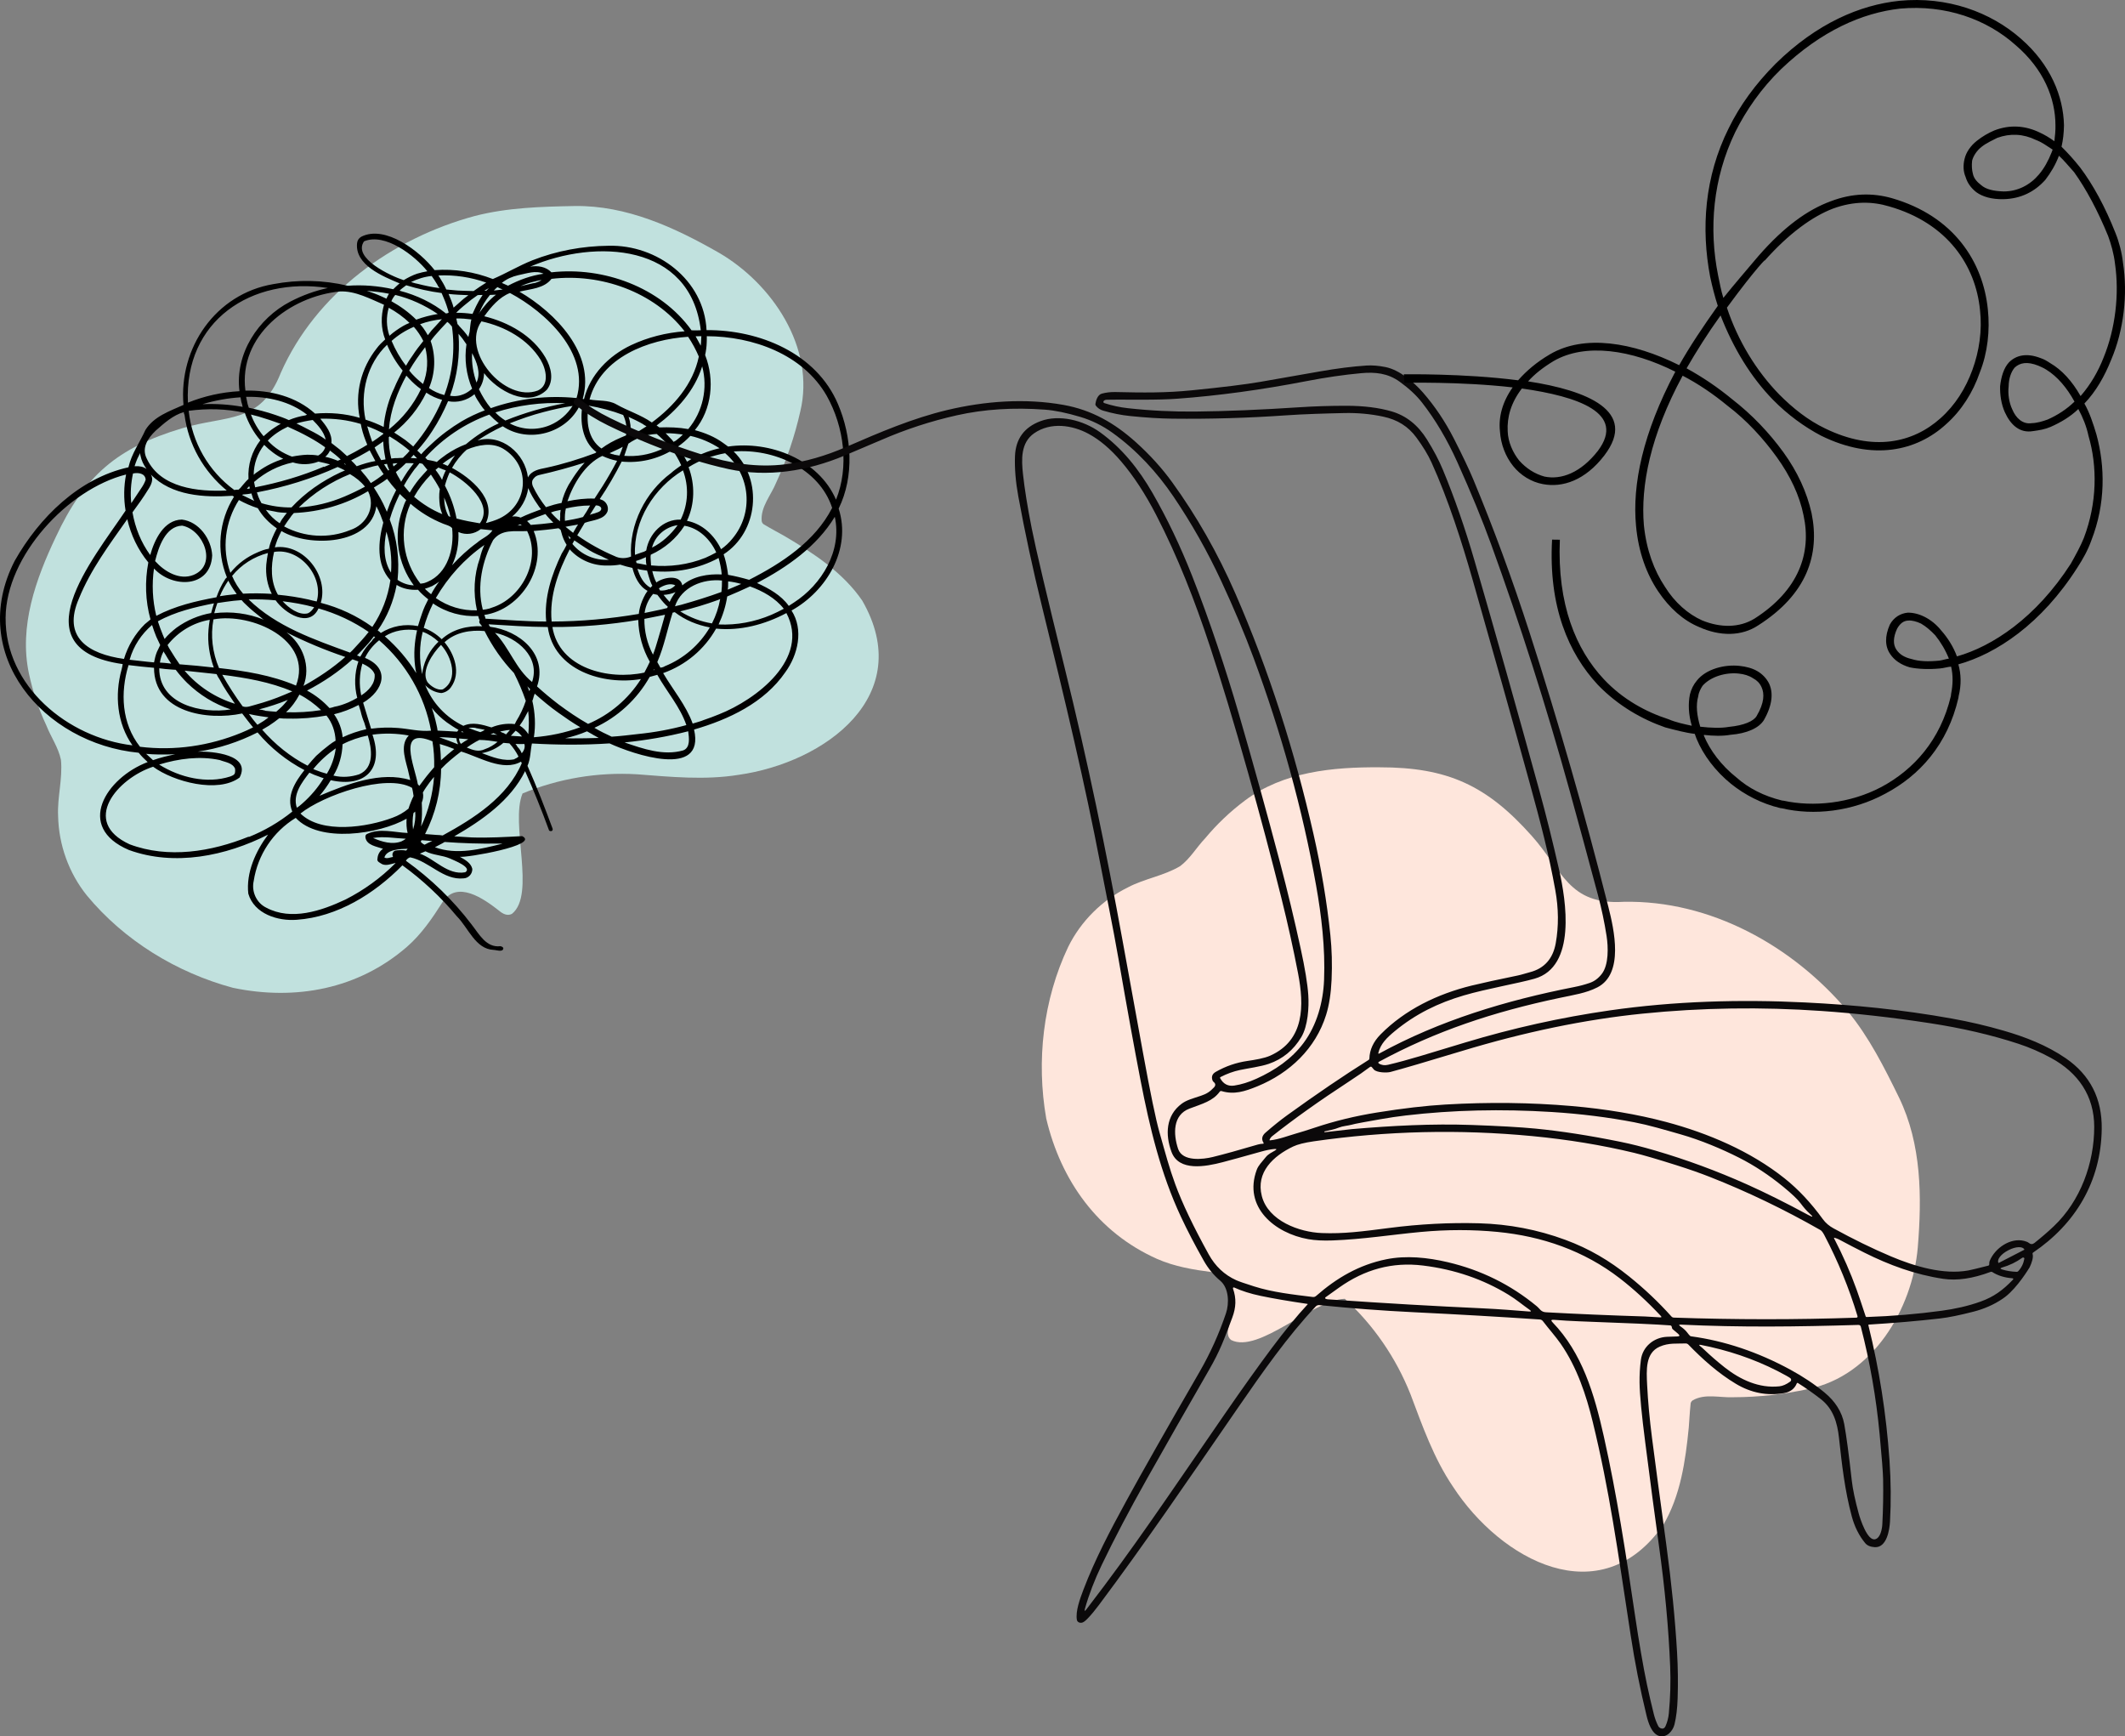 <?xml version="1.0" encoding="utf-8"?>
<!-- Generator: Adobe Illustrator 25.0.0, SVG Export Plug-In . SVG Version: 6.00 Build 0)  -->
<svg version="1.1" id="Layer_1" xmlns="http://www.w3.org/2000/svg" xmlns:xlink="http://www.w3.org/1999/xlink" x="0px" y="0px"
	 viewBox="0 0 425.638 347.723" enable-background="new 0 0 425.638 347.723" xml:space="preserve">
<rect x="0" y="0" width="425.638" height="347.723" fill="#808080" stroke="none"/>
<path fill="#FEE6DC" d="M236.363,173.471c2.038-1.52,3.283-3.754,5.051-5.612c2.325-2.796,4.967-5.306,7.927-7.529
	c7.715-5.802,17.653-6.729,26.987-6.665c13.618-0.01,21.475,3.612,30.482,13.73c6.162,6.889,7.337,13.888,18.399,13.206
	c17.383-0.359,33.854,8.812,44.882,21.901c4.31,5.221,7.354,11.316,10.292,17.315c4.526,9.346,4.578,19.935,3.748,30.016
	c-1.065,12.364-9.087,25.748-21.964,28.342c-4.888,1.064-9.901,1.63-14.894,1.641c-2.716,0.143-5.793-0.805-8.238,0.635
	c-0.243,0.164-0.43,0.476-0.413,0.778c-0.17,1.573-0.238,3.14-0.361,4.659c-0.657,6.692-1.653,13.655-5.126,19.537
	c-12.576,17.912-32.516,7.056-42.12-7.722c-3.828-5.65-6.083-12.088-8.486-18.468c-2.907-7.312-7.386-13.836-13.162-19.13
	c-6.545,0.244-17.225,11.044-22.768,8.258c-0.842-0.661-0.747-1.726-0.492-2.647c0.864-3.727,2.039-10.145-3.197-10.929
	c-3.859-0.503-7.625-1.113-11.188-2.691c-11.828-5.28-19.235-15.684-22.157-28.089c-2.016-11.495-0.645-23.773,4.397-34.379
	c2.553-5.178,6.82-9.388,11.983-11.929C229.23,175.964,233.085,175.409,236.363,173.471z"/>
<path fill="#C1E1DE" d="M12.208,152.173c-0.515-2.49-2.013-4.562-2.95-6.951c-1.55-3.288-2.707-6.744-3.471-10.367
	c-1.996-9.445,1.367-18.842,5.373-27.275c5.749-12.345,12.354-17.934,25.332-21.816c8.849-2.672,15.688-0.777,19.747-11.089
	c7.025-15.904,22.301-26.952,38.826-31.411c6.553-1.698,13.363-1.879,20.043-2.005c10.383-0.15,20.001,4.28,28.785,9.297
	c10.753,6.193,19.49,19.122,16.395,31.888c-1.102,4.879-2.709,9.662-4.811,14.191c-1.02,2.522-3.179,4.909-2.908,7.735
	c0.045,0.29,0.251,0.59,0.53,0.703c1.353,0.819,2.744,1.544,4.07,2.297c5.787,3.425,11.676,7.272,15.537,12.907
	c10.914,18.971-7.355,32.449-24.808,34.903c-6.739,1.08-13.527,0.401-20.325-0.119c-7.856-0.458-15.66,0.842-22.901,3.838
	c-2.547,6.033,2.724,20.279-2.143,24.124c-0.956,0.483-1.88-0.054-2.607-0.673c-3.013-2.358-8.331-6.138-11.255-1.723
	c-2.088,3.285-4.232,6.439-7.169,9.001c-9.786,8.486-22.346,10.799-34.824,8.201c-11.27-3.033-21.816-9.468-29.294-18.521
	c-3.613-4.502-5.623-10.15-5.742-15.903C11.453,159.691,12.578,155.963,12.208,152.173z"/>
<path d="M72.917,48.332c-2.35,3.396,5.438,6.979,7.941,7.773c0.862-0.52,1.753-0.975,2.698-1.299c0.683-0.212,1.395-0.36,2.041-0.48
	C83.111,51.202,77.113,46.551,72.917,48.332z M77.912,58.825c-0.757-0.142-1.514-0.286-2.244-0.363
	c-0.729-0.077-1.459-0.154-2.188-0.232c0.999,0.35,1.999,0.7,2.961,1.142c0.308,0.179,0.654,0.264,0.962,0.443
	C77.554,59.442,77.733,59.133,77.912,58.825z M87.571,56.969c-0.316-0.562-0.726-1.163-1.107-1.697
	c-1.413,0.135-2.846,0.589-4.13,1.211c0.439,0.124,0.813,0.274,1.224,0.332c1.476,0.38,2.925,0.693,4.477,0.886
	C87.887,57.532,87.71,57.297,87.571,56.969z M94.862,58.287L94.862,58.287c0.835-0.587,1.669-1.172,2.532-1.693
	c-3.092-1.087-6.317-1.575-9.582-1.428c0.055,0.131,0.177,0.234,0.232,0.365c0.493,0.797,0.985,1.594,1.348,2.446
	c0.729,0.077,1.524,0.127,2.254,0.205C92.757,58.251,93.843,58.255,94.862,58.287L94.862,58.287z M65.662,57.678
	c-15.303-2.328-28.785,6.567-28.021,22.957c3.307-1.326,6.77-2.1,10.325-2.293c-0.937-7.495,3.718-14.578,10.184-17.942
	C60.56,59.147,63.042,58.248,65.662,57.678z M97.932,57.68c-0.3,0.204-0.628,0.344-0.927,0.548l0.383-0.008l0.065-0.028
	C97.623,58.044,97.763,57.829,97.932,57.68z M87.681,62.881c-2.603-1.758-5.489-3.087-8.508-3.819
	c-0.31,0.363-0.592,0.793-0.78,1.26c1.82,1.008,3.5,2.229,4.972,3.694C84.77,63.498,86.165,63.138,87.681,62.881L87.681,62.881z
	 M93.821,59.115c-1.337-0.052-2.675-0.103-3.974-0.248c0.39,0.918,0.779,1.836,1.01,2.744c0.676-0.596,1.351-1.192,2.027-1.788
	C93.249,59.59,93.521,59.32,93.821,59.115z M80.733,65.289c0.431-0.261,0.89-0.455,1.284-0.622c-1.202-1.192-2.64-2.207-4.152-3.036
	c-0.531,1.85-0.491,3.768,0.129,5.594l0.065-0.028C78.904,66.452,79.804,65.838,80.733,65.289L80.733,65.289z M100.69,57.98
	c-0.373-0.151-0.747-0.301-1.055-0.481c-0.234,0.177-0.507,0.447-0.713,0.689C99.502,58.097,100.11,58.072,100.69,57.98
	L100.69,57.98z M89.702,62.721c0.065-0.028,0.104-0.121,0.169-0.149c-0.259-0.974-0.582-1.92-0.972-2.838
	c-0.139-0.328-0.278-0.656-0.445-1.049c-2.375-0.308-4.767-0.84-7.084-1.559c-0.234,0.177-0.469,0.353-0.703,0.53
	s-0.469,0.353-0.609,0.568c3.392,0.882,6.585,2.39,9.29,4.569C89.478,62.738,89.609,62.683,89.702,62.721L89.702,62.721z
	 M108.868,54.819c-1.55-0.735-3.348-0.049-5.062,0.29c-1.198,0.276-2.313,0.749-3.288,1.55l0.094,0.038
	c0.373,0.151,0.775,0.368,1.149,0.519C104.037,56.018,106.387,55.176,108.868,54.819L108.868,54.819z M48.343,80.504
	c-0.045-0.29-0.119-0.646-0.165-0.936c-2.563,0.16-5.147,0.636-7.619,1.376c2.657-0.122,5.359,0.047,8.042,0.534
	C48.528,81.122,48.455,80.767,48.343,80.504L48.343,80.504z M107.842,56.415c0.262-0.112,0.459-0.194,0.628-0.344
	c-0.515,0.064-1.067,0.221-1.554,0.35l0.065-0.028c-0.843,0.203-1.592,0.443-2.378,0.777c-0.131,0.055-0.197,0.084-0.328,0.139
	c0.843-0.203,1.62-0.378,2.462-0.58l0,0C107.186,56.693,107.514,56.554,107.842,56.415L107.842,56.415L107.842,56.415z
	 M95.668,60.731c0.291-0.588,0.678-1.139,0.998-1.661c-0.318-0.02-0.608,0.026-0.992,0.034c-0.403,0.326-0.9,0.614-1.304,0.94l0,0
	c-1.041,0.828-2.082,1.658-3.002,2.59c1.085,0.004,2.197,0.073,3.273,0.236C94.97,62.187,95.272,61.441,95.668,60.731L95.668,60.731
	z M95.922,62.789c0.949-1.409,2.086-2.742,3.428-3.776c-0.383,0.008-0.833,0.044-1.216,0.052c-0.864,1.064-1.607,2.23-2.07,3.51
	C95.932,62.63,95.96,62.696,95.922,62.789L95.922,62.789z M87.242,65.312c0.413-0.485,0.854-0.905,1.267-1.389
	c-1.479,0.164-2.967,0.485-4.371,1.004c0.177,0.234,0.42,0.441,0.624,0.741c0.353,0.469,0.642,0.966,0.93,1.463
	C86.181,66.459,86.698,65.853,87.242,65.312L87.242,65.312z M28.139,91.245c-0.055-0.131-0.074-0.356-0.064-0.515
	c-0.216,0.401-0.368,0.775-0.584,1.176c-0.189,0.467-0.377,0.934-0.539,1.467c0.318,0.02,0.674-0.054,1.019,0.032
	c0.477,0.03,0.944,0.218,1.373,0.501C28.787,93.137,28.332,92.247,28.139,91.245L28.139,91.245z M94.067,66.44
	c0.115-0.823,0.137-1.683,0.345-2.468c-0.982-0.125-2.029-0.223-3.02-0.188c0.074,0.356,0.147,0.711,0.249,1.133
	c0.121,0.104,0.242,0.206,0.298,0.338c0.689,0.713,1.286,1.389,1.872,2.224C93.896,67.131,93.981,66.786,94.067,66.44L94.067,66.44z
	 M84.79,68.287c-0.51-1.021-1.152-1.987-1.898-2.831c-1.64,0.696-3.168,1.654-4.453,2.818c0.751,1.771,1.699,3.457,2.882,4.967
	c0.395-0.709,0.819-1.353,1.307-2.025C83.23,70.264,84.03,69.229,84.79,68.287L84.79,68.287z M61.494,83.048
	c-3.376-2.668-7.909-3.685-12.194-3.569c0.129,0.487,0.165,0.936,0.294,1.423c0.084,0.197,0.129,0.487,0.241,0.749
	c1.794,0.399,3.523,0.826,5.336,1.45c0.906,0.312,1.812,0.624,2.681,1.03c1.049-0.445,2.154-0.759,3.315-0.943L61.494,83.048
	L61.494,83.048z M54.881,85.7c0.431-0.261,0.9-0.614,1.359-0.809c-1.467-0.539-2.998-1.049-4.503-1.494l0,0
	c-0.505-0.095-0.972-0.284-1.476-0.38c0.602,1.602,1.438,3.026,2.538,4.34C53.475,86.761,54.15,86.165,54.881,85.7L54.881,85.7z
	 M28.236,97.858c0.385-0.55,0.743-1.166,0.942-1.792c-0.08-1.282-1.472-1.465-2.54-1.244c-0.409,1.953-0.566,3.954-0.339,5.948
	C26.967,99.79,27.57,98.838,28.236,97.858L28.236,97.858z M84.732,76.901c0.944-2.336,1.074-4.944,0.428-7.379
	c-1.147,1.492-2.265,3.05-3.197,4.684c0.353,0.469,0.773,0.91,1.164,1.286C83.668,76.037,84.247,76.488,84.732,76.901L84.732,76.901
	z M75.441,69.779c0.489-0.672,1.098-1.24,1.709-1.808c-0.853-2.192-0.891-4.652-0.237-6.941c-2.737-1.16-5.761-2.818-8.867-2.659
	c-10.021,1.002-20.31,8.85-18.89,19.855c4.986-0.104,10.173,1.177,13.949,4.605c2.985-0.261,6.033-0.007,8.948,0.846
	C71.05,78.761,72.321,73.733,75.441,69.779L75.441,69.779z M65.237,88.038c-0.35-1.554-1.515-2.84-2.596-3.928
	c-1.095,0.155-2.162,0.376-3.267,0.69c0.868,0.405,1.765,0.876,2.661,1.348C63.118,86.692,64.229,87.305,65.237,88.038
	L65.237,88.038z M51.755,94.378c1.538-1.117,3.215-1.906,4.975-2.498c-1.457-0.698-2.735-1.702-3.816-2.792
	c-1.353,1.735-2.09,3.828-2.098,5.998C51.089,94.815,51.389,94.611,51.755,94.378L51.755,94.378z M88.998,79.114
	c1.643-4.335,2.193-9.055,1.526-13.725c-0.149-0.169-0.298-0.338-0.447-0.507s-0.271-0.272-0.485-0.413
	c-0.854,0.905-1.709,1.808-2.535,2.779c-0.31,0.363-0.554,0.699-0.799,1.035l0,0c1.055,3.034,0.941,6.411-0.332,9.427
	C86.812,78.34,87.868,78.821,88.998,79.114L88.998,79.114z M95.443,76.612c0.951-1.951,0.033-4.116-0.877-5.895
	C94.437,72.783,94.794,74.72,95.443,76.612L95.443,76.612z M36.822,82.531c-2.144,0.6-3.936,2.212-5.625,3.703
	c-1.595,1.529-2.931,3.488-1.76,5.699c2.766,5.79,10.219,6.575,15.981,6.296c-4.644-3.833-7.693-9.193-8.467-15.211
	C36.83,82.914,36.84,82.755,36.822,82.531z M80.654,74.221c-1.276-1.548-2.345-3.339-3.124-5.174
	c-3.97,3.774-5.45,9.587-4.319,14.988c1.252,0.397,2.466,0.888,3.642,1.472c0.02-0.318,0.077-0.729,0.097-1.047
	c0.335-2.309,0.989-4.598,2.016-6.736C79.458,76.508,80.069,75.397,80.654,74.221z M63.729,91.232
	c0.628-0.344,1.107-0.856,1.371-1.51c-0.028-0.065,0.038-0.094,0.01-0.159c-1.007-0.733-2.053-1.373-3.164-1.985
	c-1.419-0.79-2.876-1.488-4.305-2.12c-1.481,0.706-2.877,1.607-4.004,2.782l0,0c1.313,1.455,3.003,2.517,4.843,3.207
	c1.002-0.193,2.097-0.348,3.087-0.382C62.27,91.076,62.972,91.088,63.729,91.232L63.729,91.232z M92.937,78.914
	c0.59-0.251,1.125-0.632,1.632-1.079c-1.197-2.82-1.578-5.907-1.137-8.88c-0.232-0.365-0.558-0.768-0.791-1.135
	c-0.298-0.338-0.503-0.638-0.801-0.976c0.312,4.201-0.208,8.445-1.7,12.407C91.149,79.44,92.084,79.275,92.937,78.914L92.937,78.914
	z M49.231,96.455c0.169-0.149,0.31-0.363,0.544-0.54c-0.177-2.788,0.665-5.545,2.366-7.737c-1.37-1.585-2.401-3.469-3.104-5.492
	c-3.682-0.836-7.508-0.915-11.241-0.414c0.661,6.297,3.969,12.089,9.129,15.858c0.29-0.045,0.58-0.092,0.898-0.072
	c0.104-0.121,0.141-0.214,0.272-0.271C48.443,97.332,48.818,96.941,49.231,96.455L49.231,96.455z M77.909,85.988
	c2.72-2.161,4.937-4.958,6.407-8.058c-0.886-0.63-1.641-1.316-2.359-2.094c-0.177-0.234-0.391-0.375-0.568-0.609
	C79.619,78.529,78.185,82.079,77.909,85.988L77.909,85.988z M50.04,97.814c-0.055-0.131-0.045-0.29-0.102-0.421l-0.065,0.028
	c-0.169,0.149-0.272,0.271-0.413,0.485C49.684,97.888,49.909,97.87,50.04,97.814L50.04,97.814z M76.698,86.965l0.065-0.028
	l0.01-0.159c-1.083-0.546-2.138-1.028-3.231-1.415l0.028,0.065c0.286,1.039,0.638,2.05,0.99,3.062
	C75.292,88.027,75.995,87.496,76.698,86.965z M69.5,91.336c1.086-0.538,2.146-1.142,3.205-1.747c0.3-0.204,0.562-0.316,0.862-0.52
	c-0.473-1.115-0.881-2.257-1.157-3.456c-0.018-0.224-0.102-0.421-0.147-0.711c-2.663-0.804-5.356-1.132-8.105-1.048
	c1.127,1.379,2.431,2.992,2.218,4.863c0.578,0.45,1.156,0.902,1.735,1.353C68.624,90.547,69.108,90.961,69.5,91.336L69.5,91.336z
	 M68.244,92.023c-0.662-0.648-1.361-1.202-2.155-1.794l0,0l0,0c-0.189,0.467-0.536,0.924-0.939,1.25
	c0.85,0.181,1.663,0.455,2.504,0.794L68.244,92.023z M64.862,93.536c0.393-0.167,0.852-0.361,1.246-0.529
	c-0.785-0.209-1.57-0.417-2.327-0.56c-1.667,0.63-3.426,0.68-5.117,0.159c-2.911,0.617-5.516,1.954-7.777,3.92
	c0.074,0.356,0.147,0.711,0.221,1.067c4.717-0.919,9.334-2.258,13.792-4.151L64.862,93.536z M50.522,99.312
	c-0.055-0.131-0.139-0.328-0.129-0.487c-0.58,0.092-1.161,0.184-1.769,0.209l-0.103,0.122l0.094,0.038
	c0.681,0.33,1.363,0.66,2.045,0.989c0.094,0.038,0.187,0.075,0.28,0.114C50.734,99.996,50.595,99.668,50.522,99.312L50.522,99.312z
	 M69.269,92.982l0.028,0.065l-0.242-0.206l-0.131,0.055c0.094,0.038,0.214,0.141,0.373,0.151L69.269,92.982z M107.728,78.208
	c2.398-1.095,1.671-4.268,0.574-6.124c-2.548-4.181-7.178-6.704-11.87-7.73C92.229,70.315,101.124,80.701,107.728,78.208
	L107.728,78.208z M75.183,92.329c-0.371-0.693-0.743-1.387-1.142-2.146c-0.131,0.055-0.3,0.204-0.431,0.261
	c-1.059,0.604-2.118,1.209-3.27,1.775c0.391,0.375,0.783,0.751,1.109,1.155C72.721,92.909,73.957,92.54,75.183,92.329L75.183,92.329
	z M82.77,89.419c2.376-2.789,4.361-5.952,5.785-9.342c-1.131-0.294-2.187-0.775-3.166-1.443c-1.535,3.128-3.716,5.833-6.436,7.993
	c0.737,0.46,1.502,0.988,2.267,1.514C81.8,88.593,82.285,89.006,82.77,89.419L82.77,89.419z M77.122,91.428
	c-0.193-1.002-0.321-2.031-0.354-3.022c-0.6,0.41-1.135,0.791-1.735,1.201c0.361,0.852,0.883,1.715,1.309,2.539
	c0.29-0.045,0.58-0.092,0.87-0.137C77.196,91.784,77.141,91.653,77.122,91.428L77.122,91.428z M140.368,66.137
	c-2.042-17.396-21.037-18.389-34.189-12.73c1.516-0.257,3.161-0.026,4.27,1.129c10.414-1.17,21.839,2.959,28.066,11.614
	C139.151,66.188,139.759,66.162,140.368,66.137L140.368,66.137z M80.713,91.685c0.169-0.149,0.31-0.363,0.544-0.54
	c0.272-0.271,0.544-0.54,0.789-0.876c-0.485-0.413-0.97-0.827-1.52-1.212c-0.793-0.592-1.651-1.157-2.483-1.655l-0.169,0.149
	c-0.024,1.403,0.14,2.881,0.499,4.277c0.224-0.018,0.515-0.064,0.739-0.082C79.59,91.774,80.171,91.683,80.713,91.685L80.713,91.685
	z M68.244,94.577c0.262-0.112,0.524-0.222,0.852-0.361c-0.495-0.254-0.99-0.509-1.457-0.698c-5.19,2.358-10.593,4.031-16.181,5.088
	c0.112,0.262,0.185,0.618,0.296,0.88c0.194,0.459,0.361,0.852,0.622,1.284c1.944,0.568,3.935,0.884,6.011,0.853
	C61.093,98.696,64.496,96.322,68.244,94.577L68.244,94.577z M92.468,84.374c1.491-0.865,3.036-1.597,4.637-2.2
	c-0.596-0.676-1.089-1.473-1.554-2.204c-0.204-0.3-0.371-0.693-0.51-1.021c-1.483,1.248-3.429,1.765-5.289,1.394
	c-0.896,2.083-1.913,4.062-3.183,5.993c-0.884,1.382-1.89,2.659-2.988,3.899c0.149,0.169,0.363,0.31,0.513,0.479
	c0.121,0.104,0.149,0.169,0.271,0.272c0.619-0.727,1.334-1.417,2.009-2.013C88.306,87.147,90.313,85.677,92.468,84.374
	L92.468,84.374z M78.818,93.417c0.3-0.204,0.507-0.447,0.807-0.652c-0.318-0.02-0.674,0.054-0.964,0.1
	C78.716,92.996,78.734,93.22,78.818,93.417L78.818,93.417z M83.547,91.797c-0.121-0.104-0.242-0.206-0.298-0.338l0.028,0.065
	c-0.149-0.169-0.271-0.272-0.42-0.441c-0.206,0.242-0.375,0.391-0.582,0.634c0.094,0.038,0.159,0.01,0.318,0.02
	C82.911,91.757,83.229,91.777,83.547,91.797L83.547,91.797z M77.945,94.097c-0.167-0.393-0.334-0.787-0.435-1.208
	c-0.224,0.018-0.421,0.102-0.58,0.092c0.261,0.431,0.52,0.862,0.846,1.266L77.945,94.097z M74.269,96.74
	c0.927-0.548,1.763-1.134,2.569-1.786c-0.41-0.6-0.791-1.135-1.135-1.762c-0.58,0.092-1.198,0.276-1.751,0.433l0.065-0.028
	c-0.618,0.185-1.17,0.342-1.789,0.527c0.353,0.469,0.773,0.91,1.099,1.314C73.683,95.906,74.009,96.31,74.269,96.74L74.269,96.74z
	 M56.764,103.628c0.179-0.308,0.45-0.578,0.695-0.914c-0.795-0.05-1.655-0.071-2.44-0.28c-0.598-0.133-1.168-0.201-1.767-0.333
	c0.763,1.069,1.695,1.989,2.769,2.694C56.237,104.393,56.453,103.992,56.764,103.628L56.764,103.628z M115.485,79.714
	c2.698-8.96-6.14-17.204-13.339-21.036c-2.127,0.825-3.779,2.765-5.143,4.659c4.841,1.196,9.686,3.86,12.252,8.266
	c1.125,1.921,1.789,4.58,0.267,6.464c-3.773,3.69-9.906,0.18-12.559-3.337c-0.042,1.178-0.364,2.244-1.031,3.224
	c0.65,1.349,1.431,2.642,2.381,3.787C103.831,79.785,109.744,79.132,115.485,79.714L115.485,79.714z M68.994,99.444
	C68.994,99.444,68.928,99.471,68.994,99.444c1.377-0.584,2.791-1.262,4.113-1.978c-0.828-1.041-1.864-1.84-3.003-2.517
	c-3.831,1.548-7.29,3.79-10.247,6.67C63.029,101.433,66.108,100.668,68.994,99.444L68.994,99.444z M113.218,80.753
	c-4.742-0.232-9.505,0.396-13.999,1.84c0.568,0.609,1.268,1.165,2.006,1.625C105.055,82.67,109.119,81.487,113.218,80.753
	L113.218,80.753z M140.365,69.233c0.03-0.477,0.097-1.047,0.099-1.59c0.038-0.094-0.018-0.224,0.02-0.318
	c-0.383,0.008-0.767,0.016-1.151,0.024C139.678,67.977,140.021,68.605,140.365,69.233L140.365,69.233z M126.392,69.127
	c3.354-1.578,6.986-2.501,10.738-2.777c-6.145-7.916-16.795-11.677-26.667-10.505c-1.495,1.949-4.179,2.005-6.416,2.568
	c7.206,4.216,15.249,12.41,12.673,21.474l0.252,0.047C118.205,75,121.951,71.244,126.392,69.127L126.392,69.127z M89.406,91.014
	c1.2-0.819,2.522-1.534,3.926-2.053c1.989-1.695,4.182-3.091,6.581-4.185c-0.699-0.554-1.333-1.137-1.902-1.746
	c-4.898,1.769-9.296,4.718-12.826,8.616c0.149,0.169,0.271,0.272,0.42,0.441c0.252,0.047,0.505,0.095,0.757,0.142
	c0.346,0.085,0.757,0.142,1.131,0.294C88.036,91.981,88.701,91.545,89.406,91.014L89.406,91.014z M81.592,94.484
	c0.385-0.55,0.837-1.129,1.287-1.707c-0.477-0.03-1.019-0.032-1.562-0.034c-0.648,0.662-1.324,1.258-2.027,1.788
	c0.194,0.459,0.455,0.89,0.716,1.322c0.084,0.197,0.232,0.365,0.344,0.628C80.746,95.772,81.169,95.128,81.592,94.484L81.592,94.484
	z M90.486,92.102c0.179-0.308,0.45-0.578,0.63-0.886l-0.065,0.028c-0.797,0.493-1.659,1.013-2.4,1.638
	c0.187,0.075,0.439,0.124,0.654,0.264c0.094,0.038,0.28,0.114,0.373,0.151C89.988,92.933,90.204,92.532,90.486,92.102L90.486,92.102
	z M38.745,115.143L38.745,115.143c4.88-1.993,2.034-9.065-2.257-9.876c-3.358,0.11-4.738,4.332-5.422,7.098
	C32.976,114.496,35.964,116.247,38.745,115.143L38.745,115.143z M110.201,85.129c1.836-0.779,3.422-2.149,4.485-3.838
	c-1.965,0.292-3.875,0.716-5.822,1.233c-2.303,0.59-4.523,1.378-6.78,2.259C104.585,86.12,107.577,86.243,110.201,85.129
	L110.201,85.129z M83.925,95.971c0.517-0.606,1.098-1.24,1.681-1.874c-0.326-0.403-0.652-0.807-0.978-1.21
	c-0.094-0.038-0.252-0.047-0.346-0.085l-0.252-0.047c-0.31,0.363-0.592,0.793-0.968,1.184c-0.733,1.007-1.505,2.108-2.154,3.313
	c0.028,0.065,0.149,0.169,0.177,0.234c0.298,0.338,0.624,0.741,0.95,1.145l0.065-0.028C82.637,97.677,83.267,96.791,83.925,95.971
	L83.925,95.971z M88.933,95.006c0.114-0.28,0.226-0.56,0.368-0.775c-0.094-0.038-0.214-0.141-0.373-0.151
	c-0.373-0.151-0.747-0.301-1.121-0.453c-0.169,0.149-0.403,0.326-0.572,0.475c0.503,0.638,0.94,1.304,1.311,1.997
	C88.63,95.753,88.782,95.379,88.933,95.006L88.933,95.006z M51.603,110.615c0.721-0.306,1.443-0.612,2.247-0.722
	c0.313-1.449,0.908-2.784,1.595-4.082c-1.531-1.053-2.882-2.414-3.802-4.035c-1.345-0.435-2.587-0.991-3.791-1.641
	c-2.794,4.358-3.449,9.744-1.707,14.576C47.667,112.828,49.505,111.505,51.603,110.615L51.603,110.615z M78.099,100.842
	c0.377-0.934,0.783-1.802,1.254-2.699c-0.596-0.676-1.22-1.416-1.778-2.186l-0.028-0.065c-0.469,0.353-1.004,0.736-1.5,1.023
	c-0.365,0.232-0.731,0.465-1.163,0.726c0.902,1.397,1.739,2.821,2.407,4.395c0.055,0.131,0.139,0.328,0.194,0.459
	C77.712,101.934,77.873,101.402,78.099,100.842L78.099,100.842z M70.139,106.154c3.258-1.073,5.17-4.593,3.582-7.788
	c-4.508,2.687-9.612,4.156-14.86,4.372c-0.206,0.242-0.479,0.513-0.658,0.821c-0.45,0.578-0.874,1.223-1.297,1.866
	C61.014,107.628,65.849,107.897,70.139,106.154L70.139,106.154z M45.036,116.111c0.075-0.187,0.244-0.336,0.413-0.485
	c-2.16-5.273-1.625-11.305,1.423-16.158c-0.094-0.038-0.214-0.141-0.308-0.179c-5.642,0.382-12.225,0.003-16.363-4.276
	c0.642,0.966,0.058,2.142-0.506,3c-0.959,1.568-2.078,3.127-3.159,4.591c0.541,3.097,1.7,6.011,3.552,8.553
	c0.862-3.074,2.738-7.042,6.348-7.105c3.422,0.405,5.916,3.912,6.064,7.177c-0.313,6.556-7.946,6.622-11.655,2.624
	c-0.451,3.132-0.303,6.397,0.463,9.477c3.73-1.97,7.877-2.956,12.042-3.717C43.813,118.332,44.331,117.184,45.036,116.111
	L45.036,116.111z M45.728,116.282c-0.668,0.98-1.242,1.997-1.694,3.118c0.87-0.137,1.741-0.274,2.639-0.346
	c0.224-0.018,0.449-0.035,0.739-0.082c-0.055-0.131-0.149-0.169-0.204-0.3C46.676,117.968,46.184,117.171,45.728,116.282z
	 M130.565,84.612c4.417-3.267,8.268-7.687,9.41-13.202c-0.584-1.377-1.299-2.698-2.146-3.965
	c-7.98,0.523-17.458,4.082-19.743,12.557c1.767,0.333,3.732,0.041,5.366,0.973C125.793,82.304,128.363,83.071,130.565,84.612
	L130.565,84.612z M88.108,97.986c-0.51-1.021-1.152-1.987-1.795-2.952c-1.296,1.323-2.442,2.816-3.374,4.45
	c1.698,1.446,3.6,2.65,5.656,3.48c-0.222-0.524-0.408-1.143-0.499-1.723c-0.127-1.029-0.189-2.087-0.026-3.161L88.108,97.986z
	 M128.033,86.306c0.497-0.288,0.966-0.642,1.463-0.93c-0.214-0.141-0.495-0.254-0.737-0.46c-0.924-0.536-1.886-0.979-2.848-1.423
	c0.38,1.077,0.47,2.2,0.4,3.313c0.552-0.157,1.011-0.351,1.564-0.509L128.033,86.306L128.033,86.306z M124.408,87.612
	c0.328-0.139,0.656-0.278,0.984-0.418c0.248-1.421,0.019-2.871-0.575-4.09c-2.214-0.84-4.569-1.465-6.905-1.867
	c-0.544,3.094-0.192,6.659,2.56,8.586C121.645,88.939,122.966,88.225,124.408,87.612L124.408,87.612z M119.235,90.736
	c0.065-0.028,0.104-0.121,0.234-0.177c-2.864-2.189-3.355-6.083-2.791-9.495c-0.159-0.01-0.383,0.008-0.515,0.064
	c-2.649,5.612-10.251,7.755-15.457,4.238c-1.743,0.816-3.429,1.765-5.061,2.845c4.813-1.423,9.54,2.606,10.103,7.397
	c0.725-1.391,2.241-1.648,3.598-1.914C112.679,92.976,116.031,91.941,119.235,90.736L119.235,90.736z M90.221,103.513
	c-0.266-1.357-0.729-2.631-1.259-3.877c0.015,1.31,0.252,2.602,0.885,3.726C89.941,103.4,90.035,103.437,90.221,103.513
	L90.221,103.513z M35.34,125.719c2.072-1.499,4.433-2.5,6.951-2.95c0.171-0.691,0.37-1.317,0.568-1.944
	c-3.782,0.754-7.798,1.684-11.237,3.608c0.296,0.88,0.62,1.826,0.982,2.679c0.112,0.262,0.251,0.59,0.361,0.852
	C33.623,127.145,34.468,126.4,35.34,125.719L35.34,125.719z M53.67,110.745c-2.855,0.747-5.35,2.348-7.181,4.595
	c0.557,1.312,1.282,2.473,2.204,3.553c1.89-0.105,3.835-0.08,5.743,0.04c-0.91-1.781-1.259-3.877-1.101-5.878
	C53.412,112.324,53.527,111.501,53.67,110.745z M29.001,125.005c0.403-0.326,0.741-0.624,1.145-0.95
	c-1.043-3.735-1.151-7.637-0.437-11.422c-2.077-2.524-3.488-5.484-4.216-8.657c-3.572,5.076-7.331,10.076-9.672,15.867
	c-3.423,7.797,1.86,11.126,9.012,12.115C25.637,129.296,27.096,126.897,29.001,125.005L29.001,125.005z M124.162,91.043
	c0.226-0.56,0.415-1.027,0.576-1.56c-0.262,0.112-0.497,0.288-0.759,0.4c-0.656,0.278-1.218,0.594-1.874,0.873
	c0.28,0.114,0.56,0.226,0.878,0.246l-0.065,0.028c0.346,0.085,0.757,0.142,1.168,0.201L124.162,91.043z M137.856,85.929
	c2.931-3.488,3.958-8.18,2.794-12.561c-1.551,4.914-5.082,8.812-9.134,11.846c0.094,0.038,0.121,0.104,0.214,0.141
	c0.121,0.104,0.214,0.141,0.336,0.244C134.05,85.532,135.93,85.586,137.856,85.929L137.856,85.929z M96.109,104.806
	c2.857-3.843-2.851-8.541-6.034-10.207c-0.405,0.868-0.717,1.775-0.963,2.653c1.115,2.08,1.902,4.301,2.334,6.593
	C93.015,104.262,94.529,104.547,96.109,104.806L96.109,104.806z M31.432,130.551c0.189-0.467,0.471-0.896,0.66-1.363
	c-0.251-0.59-0.538-1.086-0.789-1.677c-0.334-0.787-0.575-1.536-0.843-2.351c-2.157,1.845-3.709,4.205-4.486,6.933
	c0,0,0,0-0.065,0.028c1.618,0.164,3.263,0.395,4.946,0.532C30.997,131.896,31.168,131.205,31.432,130.551L31.432,130.551z
	 M135.65,88.026c0.403-0.326,0.807-0.652,1.117-1.015c-1.141-0.135-2.281-0.27-3.432-0.246c0.271,0.272,0.568,0.609,0.838,0.882
	c0.271,0.272,0.54,0.544,0.746,0.845C135.247,88.352,135.481,88.175,135.65,88.026z M133.915,89.226
	c-0.746-0.845-1.529-1.595-2.377-2.318c-2.049,0.095-4.006,0.772-5.675,1.944c-0.274,0.813-0.548,1.626-0.822,2.438
	c2.478,0.186,4.864-0.208,7.16-1.181C132.791,89.859,133.353,89.543,133.915,89.226z M99.507,104.06
	c6.285-2.512,7.146-10.694,1.238-14.222c-2.25-1.289-4.964-0.756-7.259,0.217c-1.182,1.043-2.187,2.322-2.941,3.647
	c3.706,1.987,9.022,6.309,6.779,11.052c0.131-0.055,0.356-0.074,0.487-0.129C98.43,104.44,98.983,104.282,99.507,104.06
	L99.507,104.06z M49.349,121.168c-0.363-0.31-0.662-0.648-0.96-0.986c-1.057,0.062-2.087,0.189-3.181,0.344
	c-0.515,0.064-1.095,0.155-1.675,0.247c-0.161,0.532-0.387,1.093-0.521,1.691c-0.038,0.094-0.075,0.187-0.085,0.346
	c3.378-0.428,6.828,0.043,9.91,1.289c-0.214-0.141-0.43-0.282-0.578-0.45C51.316,122.886,50.282,122.087,49.349,121.168
	L49.349,121.168z M54.896,110.534c-0.655,2.831-0.723,5.955,0.774,8.571c2.095,0.194,4.086,0.51,6.132,0.957
	c0.532,0.161,1.037,0.256,1.635,0.389C64.896,115.498,60.091,109.645,54.896,110.534z M32.779,130.444
	c-0.395,0.709-0.631,1.429-0.747,2.252l0.954,0.059l1.3,0.144c-0.41-0.6-0.846-1.266-1.191-1.894
	C32.946,130.837,32.863,130.64,32.779,130.444z M105.805,97.75c-0.298,2.216-1.512,4.278-3.229,5.704
	c0.58-0.092,1.151-0.024,1.711,0.203c1.349-0.65,2.754-1.169,4.093-1.66c-0.298-0.338-0.503-0.638-0.736-1.004
	C106.883,99.924,106.279,98.865,105.805,97.75z M77.396,106.479c-0.553,2.711-0.647,5.769,0.925,8.197
	C78.528,111.88,78.219,109.148,77.396,106.479z M115.827,94.194c0.385-0.55,0.864-1.064,1.277-1.548
	c-2.997,0.962-6.049,1.794-9.157,2.493c-0.421,0.102-0.787,0.334-1.031,0.669c-0.065,0.028-0.038,0.094-0.104,0.121
	c-0.038,0.094-0.141,0.214-0.179,0.308c-0.124,0.439-0.022,0.86,0.117,1.188c0.706,1.481,1.607,2.877,2.614,4.153l0.131-0.055
	c0.946-0.324,1.985-0.61,2.987-0.803c0.303-1.29,0.794-2.504,1.406-3.615C114.53,96.06,115.131,95.108,115.827,94.194
	L115.827,94.194z M61.662,122.829c0.524-0.222,0.937-0.707,1.257-1.23c-2.103-0.578-4.187-0.932-6.309-1.191
	C57.775,121.693,59.846,123.291,61.662,122.829L61.662,122.829z M104.572,105.238c-0.028-0.065-0.094-0.038-0.094-0.038
	c-0.094-0.038-0.187-0.075-0.242-0.206c-0.197,0.084-0.393,0.167-0.59,0.251C103.936,105.199,104.254,105.219,104.572,105.238
	L104.572,105.238z M123.607,92.286c-1.009-0.191-2.009-0.541-2.971-0.983c-3.42,1.606-5.772,5.545-6.982,9.076
	c1.779-0.368,3.613-0.605,5.427-0.524c0.499-0.831,1.091-1.624,1.59-2.454C121.732,95.712,122.664,94.078,123.607,92.286z
	 M138.281,87.296c-0.751,0.783-1.595,1.529-2.495,2.143c0.232,0.365,0.53,0.703,0.763,1.069c0.344,0.628,0.716,1.322,1.059,1.95
	c2.025-1.246,4.189-2.164,6.52-2.689C142.317,88.601,140.328,87.744,138.281,87.296z M98.639,106.208
	c-0.795-0.05-1.552-0.193-2.347-0.242c-1.276,1.005-2.95,1.252-4.473,0.583c0.113,2.274-0.288,4.61-1.277,6.656
	c1.54-1.659,3.201-3.216,5.039-4.537C96.529,107.8,97.897,107.375,98.639,106.208z M110.832,104.672
	c-0.54-0.544-1.081-1.089-1.584-1.727c-1.143,0.408-2.219,0.787-3.335,1.261c-0.065,0.028-0.197,0.084-0.328,0.139
	c0.028,0.065,0.121,0.104,0.149,0.169c0.242,0.206,0.391,0.375,0.568,0.609C107.81,105.025,109.289,104.862,110.832,104.672
	L110.832,104.672z M42.015,124.125c-3.323,0.559-6.341,2.381-8.455,5.058c0.167,0.393,0.4,0.759,0.632,1.125
	c0.548,0.927,1.162,1.828,1.776,2.728c2.319,0.176,4.573,0.381,6.854,0.651c-0.871-2.416-1.282-5.027-1.058-7.599
	C41.805,125.453,41.91,124.789,42.015,124.125z M112.3,102.114c-0.29,0.045-0.487,0.129-0.777,0.175l0.065-0.028
	c-0.421,0.102-0.843,0.203-1.236,0.37c0.447,0.507,0.987,1.051,1.5,1.53l-0.028-0.065c0.121,0.104,0.242,0.206,0.363,0.31
	c-0.045-0.29-0.026-0.608,0.022-0.86C112.176,103.095,112.205,102.619,112.3,102.114z M81.366,100.151
	c-0.391-0.375-0.876-0.788-1.296-1.23c-0.368,0.775-0.735,1.55-1.037,2.297c-0.377,0.934-0.69,1.84-0.973,2.812
	c1.483,3.859,1.992,7.977,1.575,12.1c0.98,0.668,2.073,1.055,3.251,1.097c-3.24-4.351-4.127-10.089-2.275-15.207
	C80.848,101.301,81.046,100.674,81.366,100.151z M85.611,116.535c4.065-1.725,5.393-6.622,4.949-10.767
	c-0.447-0.507-1.111-0.612-1.765-0.876c-2.428-0.981-4.613-2.299-6.58-4.017c-2.376,5.342-1.547,11.49,2.001,16.02
	c0.065-0.028,0.224-0.018,0.29-0.045C84.955,116.813,85.283,116.674,85.611,116.535L85.611,116.535z M118.197,101.236
	c-1.628-0.005-3.303,0.241-4.856,0.591c-0.181,0.85-0.23,1.645-0.186,2.478c1.226-0.211,2.452-0.421,3.623-0.764l0.705-1.073
	C117.698,102.067,117.979,101.638,118.197,101.236z M119.707,102.607c1.208-0.435,0.79-1.419-0.36-1.395
	c-0.423,0.644-0.78,1.26-1.204,1.904l0.262-0.112c0.487-0.129,0.974-0.259,1.433-0.453L119.707,102.607z M114.791,106.706
	c0.32-0.522,0.612-1.111,0.998-1.661c-0.646,0.119-1.226,0.211-1.872,0.331c-0.224,0.018-0.421,0.102-0.646,0.119
	C113.848,105.944,114.334,106.358,114.791,106.706L114.791,106.706z M86.35,119.007c0.471-0.896,1.035-1.755,1.627-2.548
	c-0.403,0.326-0.9,0.614-1.397,0.902c-0.459,0.194-0.984,0.418-1.471,0.547c0.121,0.104,0.149,0.169,0.271,0.272
	C85.744,118.49,86.014,118.763,86.35,119.007L86.35,119.007z M114.283,107.695c-0.028-0.065-0.094-0.038-0.121-0.104
	c-0.121-0.104-0.242-0.206-0.363-0.31c0.028,0.065,0.084,0.197,0.112,0.262l-0.028-0.065c0.084,0.197,0.167,0.393,0.222,0.524
	L114.283,107.695z M74.579,125.55c1.9-2.818,3.117-5.966,3.615-9.349c-2.87-3.116-2.451-7.781-1.418-11.548
	c-0.194-0.459-0.324-0.946-0.547-1.471c-0.251-0.59-0.529-1.246-0.845-1.809c-1.094,7.816-13.508,8.286-19.015,4.974
	c-0.291,0.588-0.584,1.176-0.81,1.737c-0.189,0.467-0.35,0.999-0.511,1.532c5.765-0.822,10.848,5.688,9.202,11.108
	C67.989,121.692,71.462,123.314,74.579,125.55L74.579,125.55z M70.108,130.698c0.338-0.298,0.609-0.568,0.92-0.932
	c0.958-1.025,1.915-2.051,2.817-3.207c-3.06-2.106-6.441-3.689-10.048-4.712c-1.848,4.034-6.794,0.949-8.58-1.62
	c-1.777-0.174-3.656-0.228-5.415-0.179C55.366,125.5,62.962,128.081,70.108,130.698L70.108,130.698z M24.576,132.996
	c-21.007-3.002-6.109-20.777,0.577-30.733c-0.394-2.386-0.367-4.874,0.101-7.239C13.58,97.966,1.223,111.335,1.123,123.681
	c-0.124,13.749,12.448,24.045,25.407,25.587c-3.108-4.407-3.583-10.086-2.182-15.17C24.434,133.753,24.519,133.407,24.576,132.996z
	 M43.38,134.999c-2.122-0.26-4.282-0.427-6.405-0.687c2.645,3.133,6.173,5.428,10.088,6.63c-1.052-1.566-2.196-3.17-3.079-4.884
	C43.778,135.758,43.546,135.393,43.38,134.999z M84.588,122.696c0.312-0.906,0.717-1.775,1.189-2.671
	c-0.699-0.554-1.427-1.175-2.051-1.915c-1.506,0.098-3.02-0.188-4.28-0.97c-0.62,3.281-1.865,6.363-3.792,9.115
	c0.214,0.141,0.43,0.282,0.606,0.517c2.194-1.395,4.843-1.9,7.46-1.386C83.964,124.508,84.276,123.602,84.588,122.696
	L84.588,122.696z M37.462,136.737c-0.811-0.817-1.556-1.661-2.263-2.599l-0.795-0.05c-0.795-0.05-1.683-0.137-2.506-0.252
	c-0.035,7.212,8.461,9.178,14.328,8.236C42.908,141.002,39.96,139.158,37.462,136.737L37.462,136.737z M75.151,127.629
	c-0.094-0.038-0.214-0.141-0.242-0.206c-0.348,0.457-0.658,0.821-1.006,1.278c-0.789,0.876-1.578,1.753-2.395,2.564
	c0.187,0.075,0.439,0.124,0.654,0.264c0.038-0.094,0.075-0.187,0.179-0.308c0.546-1.083,1.307-2.025,2.124-2.836
	C74.682,127.983,74.916,127.806,75.151,127.629z M59.291,137.301c3.513-9.229-9.012-14.67-16.537-13.256
	c-0.62,3.281-0.192,6.659,1.115,9.741C49.069,134.364,54.378,135.206,59.291,137.301L59.291,137.301z M97.02,109.14
	c-4.003,2.783-7.262,6.41-9.728,10.628c2.416,1.683,5.267,2.563,8.242,2.461c-0.774-3.464-0.611-7.092,0.589-10.464
	C96.34,110.821,96.614,110.008,97.02,109.14z M69.161,131.564c-4.064-1.371-8.014-3.022-11.759-4.915
	c3.265,2.406,4.905,6.818,3.386,10.713C63.795,135.698,66.627,133.8,69.161,131.564z M56.974,139.134
	c0.524-0.222,1.049-0.445,1.573-0.667c-4.445-1.905-9.278-2.718-14.028-3.333c1.236,2.184,2.604,4.312,4.075,6.319
	c0.84,0.34,1.731-0.115,2.573-0.319C53.18,140.589,55.072,139.942,56.974,139.134L56.974,139.134z M99.09,121.494L99.09,121.494
	c5.658-2.169,9.303-9.442,6.498-15.139c-2.498,0.132-5.077-0.477-6.816,1.809c-2.176,4.173-3.287,9.21-2.079,13.882l0,0l0.028,0.065
	l0,0c0.449-0.035,0.87-0.137,1.292-0.239C98.407,121.706,98.762,121.633,99.09,121.494L99.09,121.494z M117.314,109.735
	c-0.737-0.46-1.502-0.988-2.267-1.514c-0.141,0.214-0.254,0.495-0.395,0.709c1.778,2.186,4.515,3.346,7.303,3.169
	c-0.56-0.226-1.055-0.481-1.55-0.735C119.284,110.912,118.295,110.403,117.314,109.735L117.314,109.735z M136.446,93.183
	c-0.251-0.59-0.567-1.153-0.883-1.715c-0.261-0.431-0.52-0.862-0.875-1.332c-3.084,1.85-6.613,2.652-10.166,2.302
	c-1.309,2.568-2.777,5.125-4.395,7.514c0.065-0.028,0.094,0.038,0.187,0.075c1.037,0.256,1.669,1.381,1.385,2.353
	c-0.651,1.747-3.046,1.756-4.582,2.331c-0.499,0.831-0.998,1.661-1.496,2.493c2.324,1.645,4.853,3.048,7.496,4.17
	c0.99,0.509,2.234,0.522,3.283,0.077c-0.398-6.409,2.88-12.907,8-16.705C135.011,94.178,135.742,93.713,136.446,93.183z
	 M130.597,109.671c2.043-1.022,3.769-2.606,5.133-4.5C133.25,105.527,131.223,107.316,130.597,109.671L130.597,109.671z
	 M129.444,110.237c0.526-3.318,3.361-6.302,6.897-6.177c1.535-3.128,1.66-6.663,0.456-9.867c-5.774,3.534-9.913,10.01-9.61,16.924
	c0.393-0.167,0.815-0.269,1.208-0.435C128.816,110.581,129.144,110.442,129.444,110.237z M29.264,150.971
	c0.094,0.038,0.149,0.169,0.242,0.206c0.391,0.375,0.755,0.686,1.146,1.061c1.405-0.519,2.959-0.869,4.448-1.191
	c-1.057,0.062-2.142,0.058-3.227,0.054C31.012,151.08,30.152,151.058,29.264,150.971z M55.325,142.542
	c0.403-0.326,0.778-0.717,1.117-1.015c0.441-0.42,0.789-0.876,1.202-1.361c-0.918,0.39-1.864,0.714-2.744,1.01
	c-1.011,0.351-1.985,0.61-3.024,0.896c0.411,0.057,0.823,0.115,1.262,0.238c0,0,0,0-0.065,0.028
	C53.801,142.416,54.53,142.493,55.325,142.542L55.325,142.542z M96.104,124.851c-0.149-0.169-0.129-0.487-0.026-0.608
	c-0.112-0.262-0.251-0.59-0.296-0.88c-3.171,0.185-6.405-0.687-9.036-2.51c-0.8,1.578-1.415,3.231-1.869,4.894
	c1.373,0.501,2.54,1.244,3.593,2.267c2.167-2.004,5.182-2.741,8.109-2.59C96.402,125.189,96.253,125.02,96.104,124.851
	L96.104,124.851z M51.556,145.148c0.197-0.084,0.3-0.204,0.497-0.288l-0.065,0.028c0.431-0.261,0.927-0.548,1.332-0.875
	c0.169-0.149,0.365-0.232,0.469-0.353c-1.234-0.173-2.468-0.345-3.664-0.612c-0.094-0.038-0.187-0.075-0.252-0.047
	C50.429,143.769,50.959,144.472,51.556,145.148L51.556,145.148z M48.295,146.764c0.787-0.334,1.573-0.667,2.398-1.095
	c-0.353-0.469-0.773-0.91-1.154-1.445c-0.353-0.469-0.679-0.872-1.033-1.341c-6.955,1.481-17.64-0.175-17.655-9.145
	c-1.683-0.137-3.394-0.339-5.105-0.542c-1.685,5.513-1.398,11.659,2.299,16.358c6.937,0.848,13.928-0.184,20.316-2.818
	L48.295,146.764z M129.399,112.5c-0.045-0.29-0.026-0.608-0.006-0.926c-0.393,0.167-0.721,0.306-1.115,0.473
	c-0.262,0.112-0.618,0.185-0.88,0.296c0.055,0.131,0.045,0.29,0.102,0.421c0.664,0.105,1.355,0.276,2.019,0.382
	C129.407,112.884,129.417,112.725,129.399,112.5L129.399,112.5z M64.314,142.21c-1.296-1.23-2.761-2.311-4.338-3.112
	c-0.688,1.298-1.562,2.52-2.678,3.535C59.655,142.717,61.993,142.576,64.314,142.21L64.314,142.21z M72.35,139.264
	c1.463-0.93,2.862-2.375,2.69-4.237c-0.351-1.011-1.49-1.689-2.453-2.132C71.983,134.932,71.909,137.13,72.35,139.264L72.35,139.264
	z M83.537,126.237c-2.244-0.363-4.565,0.002-6.458,1.193c2.453,2.132,4.595,4.628,6.306,7.384c-0.129-0.487-0.193-1.002-0.257-1.516
	C82.856,131.014,83.004,128.629,83.537,126.237L83.537,126.237z M69.773,140.667c0.59-0.251,1.218-0.594,1.781-0.91
	c-0.618-2.368-0.553-4.95,0.231-7.295c-0.373-0.151-0.813-0.274-1.186-0.425c-2.74,2.479-5.806,4.553-9.104,6.262
	c1.7,0.904,3.219,2.116,4.505,3.505c0.356-0.074,0.711-0.147,0.974-0.259C67.91,141.381,68.855,141.057,69.773,140.667
	L69.773,140.667z M87.08,129.298c0.206-0.242,0.479-0.513,0.751-0.783c-0.905-0.854-1.977-1.56-3.164-1.985
	c-0.683,2.766-0.703,5.637-0.114,8.483C84.814,132.892,85.671,130.902,87.08,129.298L87.08,129.298z M113.491,109.115
	c-0.465-0.731-0.826-1.584-1.03-2.426c-0.084-0.197-0.074-0.356-0.157-0.552c-0.121-0.104-0.271-0.272-0.457-0.348
	c-1.675,0.247-3.313,0.4-4.95,0.553c2.912,7.044-2.45,15.743-9.89,16.81c0.112,0.262,0.222,0.524,0.241,0.749
	c4.04,0.22,8.135,0.571,12.158,0.567c-0.469-4.754,1.1-9.443,3.116-13.626C112.945,110.197,113.2,109.702,113.491,109.115z
	 M165.594,79.265c-4.778-8.342-14.802-11.904-24.024-11.936c0.035,0.449-0.022,0.86-0.014,1.244
	c-0.022,0.86-0.137,1.683-0.317,2.533c1.956,4.973,1.364,10.873-2.055,15.034c2.009,0.541,3.97,1.333,5.65,2.555
	c0.336,0.244,0.672,0.489,1.007,0.733c8.31-1.205,18.099,2.533,21.616,10.637C170.098,93.526,169.098,85.516,165.594,79.265z
	 M144.43,109.991c0.835-0.587,1.614-1.303,2.271-2.125c4.312-5.157,3.637-12.764-1.455-17.103c-2.583,0.478-5.065,1.376-7.324,2.799
	c1.316,3.466,1.265,7.356-0.319,10.737C140.725,104.908,143.102,107.227,144.43,109.991L144.43,109.991z M141.29,111.71
	c0.721-0.306,1.481-0.706,2.174-1.077c-1.179-2.595-3.462-4.876-6.369-5.345c-1.627,2.548-3.953,4.541-6.746,5.803
	c-0.047,0.252-0.067,0.57-0.022,0.86c0.035,0.449,0.044,0.833,0.08,1.282C134.118,113.593,137.853,113.092,141.29,111.71
	L141.29,111.71z M130.288,117.695c0.104-0.121,0.272-0.271,0.375-0.391c-0.344-0.628-0.529-1.246-0.741-1.93
	c-0.074-0.356-0.241-0.749-0.314-1.105c-0.664-0.105-1.3-0.144-1.926-0.343C128.164,115.423,128.87,116.904,130.288,117.695
	L130.288,117.695z M134.065,118.027c0.459-0.194,0.89-0.455,1.2-0.819c-1.055-0.481-2.329-0.017-3.295,0.625
	c0.055,0.131,0.204,0.3,0.261,0.431c0.636,0.04,1.282-0.08,1.806-0.302l0,0L134.065,118.027z M46.122,155.502
	c0.328-0.139,0.815-0.268,0.937-0.707c0.047-0.252,0.067-0.57,0.022-0.86c-0.501-1.18-2.025-1.307-3.053-1.722
	c-4-0.856-8.249-0.291-12.153,0.902C35.991,155.7,41.43,157.029,46.122,155.502L46.122,155.502z M88.705,138.05
	c3.215-1.906,1.754-6.625-0.371-8.897c-1.634,1.621-4.059,5.205-2.729,7.427C86.285,137.452,87.666,138.337,88.705,138.05
	L88.705,138.05z M144.562,115.042c-0.09-1.123-0.338-2.256-0.625-3.295c-4.03,2.174-8.682,3.065-13.282,2.619
	c0.175,0.777,0.443,1.592,0.815,2.286c1.341-1.033,4.767-1.714,5.199,0.58C138.827,115.387,141.793,114.902,144.562,115.042
	L144.562,115.042z M72.245,142.481c-0.102-0.421-0.296-0.88-0.398-1.302c-1.583,0.826-3.251,1.457-4.936,1.863
	c0.968,1.369,1.57,2.97,1.724,4.608c1.546-0.734,3.109-1.242,4.729-1.62c-0.102-0.421-0.296-0.88-0.398-1.302
	C72.661,144.007,72.421,143.258,72.245,142.481L72.245,142.481z M129.283,118.973c0.141-0.214,0.282-0.43,0.423-0.644
	c-1.7-0.904-2.571-2.778-3.033-4.594c-0.85-0.181-1.635-0.389-2.448-0.663c-0.87,0.137-1.769,0.209-2.629,0.187
	c-2.843,0.046-5.58-1.114-7.49-3.244c-2.289,4.454-4.092,9.32-3.615,14.457c5.874-0.017,11.685-0.548,17.459-1.528
	c0.087-0.888,0.333-1.767,0.673-2.607C128.812,119.869,129.066,119.374,129.283,118.973L129.283,118.973z M135.308,118.582
	c-0.787,0.334-1.564,0.509-2.396,0.553c0.353,0.469,0.801,0.976,1.22,1.416C134.396,119.898,134.819,119.254,135.308,118.582
	L135.308,118.582z M133.641,121.766c0.038-0.094,0.075-0.187,0.114-0.28c-0.121-0.104-0.242-0.206-0.363-0.31
	c-0.662-0.648-1.192-1.351-1.723-2.055c-0.252-0.047-0.598-0.132-0.85-0.181c-0.93,1.091-1.524,2.426-1.706,3.819
	C130.664,122.41,132.18,122.154,133.641,121.766L133.641,121.766z M65.955,149.174c0.403-0.326,0.835-0.587,1.266-0.846
	c-0.078-1.824-0.67-3.585-1.824-5.029c-2.518,0.45-5.053,0.675-7.635,0.609c-0.608,0.026-1.244-0.014-1.814-0.081
	c-0.638,0.503-1.341,1.033-2.072,1.499c-0.431,0.261-0.927,0.548-1.359,0.809c2.561,2.937,5.631,5.426,9.094,7.206
	c0.554-0.699,1.137-1.333,1.719-1.967C64.107,150.655,65.017,149.882,65.955,149.174L65.955,149.174z M150.048,116.118
	c6.493-3.298,13.216-7.697,16.634-14.411c-2.6-7.95-11.799-11.94-19.723-11.285c5.929,5.764,4.9,16.105-2.018,20.589
	c0.38,1.077,0.6,2.144,0.784,3.305c0.045,0.29,0.064,0.515,0.11,0.805C147.254,115.37,148.637,115.712,150.048,116.118
	L150.048,116.118z M144.503,118.55c0.077-0.729,0.127-1.524,0.111-2.291c-3.805-0.397-8.124,1.281-9.418,5.158
	c0.421-0.102,0.843-0.203,1.264-0.304C139.155,120.354,141.889,119.504,144.503,118.55L144.503,118.55z M146.497,117.78
	c0.656-0.278,1.312-0.557,1.968-0.835c-0.878-0.246-1.729-0.427-2.617-0.514c-0.03,0.477,0.034,0.992-0.061,1.496l-0.01,0.159
	c0.262-0.112,0.524-0.222,0.787-0.334L146.497,117.78L146.497,117.78z M106.575,136.58c1.683-4.971-2.924-8.896-7.429-9.848
	C102.054,129.754,103.292,133.949,106.575,136.58L106.575,136.58z M65.467,154.954c0.959-1.568,1.545-3.287,1.786-5.091
	c-1.669,1.172-3.19,2.514-4.504,4.155c0.187,0.075,0.373,0.151,0.56,0.226C63.963,154.508,64.682,154.744,65.467,154.954
	L65.467,154.954z M86.337,146.329c-1.285-7.038-5.003-13.431-10.393-18.107c-1.21,0.978-2.177,2.163-2.837,3.525
	c5.165,2.141,3.708,6.552-0.369,8.978l0,0c0.499,1.723,1.092,3.484,1.59,5.206c1.834-0.237,3.593-0.287,5.435-0.139
	C81.924,145.957,84.026,146.535,86.337,146.329L86.337,146.329z M106.045,138.43c0.01-0.159,0.114-0.28,0.124-0.439
	c-0.149-0.169-0.363-0.31-0.54-0.544C105.767,137.774,105.906,138.102,106.045,138.43L106.045,138.43z M142.609,124.847
	c0.8-1.578,1.349-3.204,1.644-4.877c-0.131,0.055-0.262,0.112-0.459,0.194c-2.482,0.898-4.953,1.638-7.547,2.274
	C138.245,123.682,140.365,124.484,142.609,124.847L142.609,124.847z M91.734,146.283c0.065-0.028,0.038-0.094,0.104-0.121
	c-0.803-0.433-1.568-0.959-2.334-1.486c-1.129-0.837-2.155-1.794-3.011-2.901c0.268,0.815,0.537,1.63,0.712,2.406
	c0.147,0.711,0.36,1.395,0.441,2.134l0,0c1.337,0.052,2.609,0.131,3.881,0.21C91.659,146.47,91.696,146.376,91.734,146.283
	L91.734,146.283z M71.939,155.07c3.082-1.308,2.553-5.108,1.73-7.776l0,0c-1.713,0.34-3.474,0.933-5.057,1.759
	c-0.073,2.197-0.689,4.394-1.827,6.269C68.513,155.749,70.31,155.607,71.939,155.07L71.939,155.07z M92.893,146.643
	c-0.121-0.104-0.28-0.114-0.401-0.216c0,0-0.065,0.028-0.038,0.094c0,0,0,0,0.065-0.028l-0.104,0.121L92.893,146.643L92.893,146.643
	z M131.738,128.223c0.521-1.691,0.975-3.354,1.468-5.111l0,0c-1.357,0.266-2.779,0.561-4.137,0.827
	c-0.027,2.488,0.553,4.95,1.724,7.162C131.169,130.166,131.454,129.195,131.738,128.223L131.738,128.223z M60.563,160.904
	c1.689-1.49,3.135-3.188,4.273-5.064c-0.252-0.047-0.532-0.161-0.813-0.274c-0.719-0.236-1.373-0.501-2.055-0.83
	c-1.495,1.949-3.401,4.384-2.513,7.025C59.887,161.5,60.225,161.202,60.563,160.904L60.563,160.904z M96.213,146.625
	c0.328-0.139,0.59-0.251,0.89-0.455c-0.094-0.038-0.252-0.047-0.346-0.085l0,0c-0.505-0.095-1.009-0.191-1.514-0.286
	c0,0,0,0,0.065-0.028c-0.252-0.047-0.477-0.03-0.795-0.05c-0.224,0.018-0.449,0.035-0.674,0.054c0.094,0.038,0.28,0.114,0.373,0.151
	C94.961,146.229,95.588,146.427,96.213,146.625L96.213,146.625z M91.438,147.956c-0.028-0.065-0.028-0.065-0.055-0.131
	c-1.113-0.069-2.254-0.204-3.404-0.18c1.28,0.462,2.56,0.926,3.774,1.416C91.585,148.667,91.446,148.339,91.438,147.956
	L91.438,147.956z M92.333,148.969c0.469-0.353,0.966-0.642,1.463-0.93l-1.842-0.146C91.961,148.275,92.062,148.697,92.333,148.969
	L92.333,148.969z M159.021,120.668c5.588-3.61,9.68-10.377,8.189-17.172c-3.594,5.936-9.502,10.068-15.574,13.264
	c2.391,1.075,4.827,2.439,6.354,4.578C158.29,121.133,158.655,120.901,159.021,120.668L159.021,120.668z M154.494,123.131
	c0.852-0.361,1.677-0.789,2.502-1.216c-1.686-2.147-4.215-3.55-6.774-4.476c-1.481,0.706-3.054,1.373-4.562,2.013
	c-0.278,1.898-0.874,3.776-1.722,5.606C147.565,125.22,151.15,124.55,154.494,123.131L154.494,123.131z M103.404,144.425
	c0.78-1.26,1.44-2.623,1.913-4.062c-0.648-1.891-1.455-3.794-2.365-5.574c-2.367-2.477-4.359-5.347-5.891-8.411
	c-2.824-0.272-5.856,0.241-8.024,2.245c2.021,2.392,3.317,6.176,1.324,8.956c-0.423,0.644-1.155,1.109-1.96,1.218
	c-1.206-0.107-2.383-0.692-3.221-1.574c1.437,3.569,4.13,6.45,7.632,8.137c1.809-0.845,3.845-0.239,5.63,0.319
	c1.443-0.612,3.118-0.859,4.67-0.666C103.188,144.826,103.329,144.612,103.404,144.425L103.404,144.425z M49.802,167.637
	c3.176-1.271,6.09-2.972,8.745-5.105c-1.279-3.016,0.564-5.965,2.433-8.307c-3.585-1.883-6.747-4.411-9.392-7.544
	c-3.757,1.904-7.831,3.246-11.986,3.849c2.975-0.102,10.782,0.609,8.39,5.184c-4.351,3.24-13.266,0.832-17.324-2.166
	c-7.135,2.332-14.602,10.995-4.704,15.538c7.735,2.908,16.344,1.498,23.876-1.543L49.802,167.637z M99.625,147.19
	c-0.28-0.114-0.495-0.254-0.775-0.368c-0.131,0.055-0.262,0.112-0.328,0.139l-0.262,0.112c0.383-0.008,0.729,0.077,1.113,0.069
	L99.625,147.19L99.625,147.19z M129.068,134.695c0.395-0.709,0.763-1.484,1.093-2.167c-1.468-2.549-2.244-5.47-2.319-8.38
	c-5.709,0.952-11.454,1.456-17.197,1.416C112.009,133.886,121.916,136.26,129.068,134.695L129.068,134.695z M88.43,152.173
	c0.845-0.746,1.689-1.49,2.561-2.17c-0.934-0.377-1.934-0.727-2.905-1.011c0.1,0.964,0.199,1.928,0.205,2.853
	c-0.01,0.159,0.045,0.29,0.035,0.449L88.43,152.173L88.43,152.173z M131.025,134.019l-0.141,0.214
	c0.065-0.028,0.131-0.055,0.197-0.084L131.025,134.019z M133.169,133.419c3.765-1.52,6.937-4.26,9.007-7.769
	c-2.523-0.476-4.952-1.458-7.023-3.055l-0.421,0.102c-1.069,3.316-1.698,6.756-3.075,9.895c0.232,0.365,0.4,0.759,0.632,1.125
	C132.579,133.67,132.869,133.623,133.169,133.419L133.169,133.419z M101.356,147.075c0.272-0.271,0.517-0.606,0.789-0.876l0,0
	c-0.318-0.02-0.608,0.026-0.964,0.1c-0.29,0.045-0.646,0.119-1.002,0.193c0.094,0.038,0.214,0.141,0.401,0.216
	C100.834,146.755,101.048,146.896,101.356,147.075L101.356,147.075z M81.9,155.021c-0.46-2.359-2.01-5.648-0.028-7.726
	c-2.431-0.439-4.853-0.495-7.267-0.166c2.351,6.818-1.432,10.667-8.357,9.118c-0.678,1.139-1.411,2.146-2.237,3.117
	c5.442-2.309,12.28-4.98,18.166-3.144C82.076,155.798,82.002,155.443,81.9,155.021L81.9,155.021z M97.118,150.034
	c0.946-0.324,1.809-0.845,2.549-1.468c-1.168-0.201-2.403-0.374-3.646-0.387c-0.262,0.112-0.497,0.288-0.759,0.4
	c-0.628,0.344-1.163,0.726-1.763,1.134C94.713,150.202,95.834,150.656,97.118,150.034L97.118,150.034z M104.553,147.497
	c-0.353-0.469-0.746-0.845-1.268-1.165c-0.31,0.363-0.648,0.662-0.958,1.025L104.553,147.497L104.553,147.497z M105.827,147.034
	c0.127-1.524,0.161-3.086-0.03-4.63c-0.509,0.99-1.018,1.979-1.712,2.894C104.822,145.759,105.362,146.303,105.827,147.034
	L105.827,147.034z M86.036,154.736c0.31-0.363,0.619-0.727,0.93-1.091c0.044-1.721-0.072-3.452-0.347-5.192
	c-7.219-2.972-3.562,4.917-2.93,8.595c0.121,0.104,0.177,0.234,0.298,0.338C84.683,156.471,85.313,155.585,86.036,154.736
	L86.036,154.736z M111.81,142.715c-1.651-1.157-3.227-2.499-4.71-3.805c-0.151,0.373-0.236,0.719-0.36,1.158l-0.114,0.28
	c0.553,2.396,0.685,4.894,0.311,7.297c3.144-0.251,6.28-0.885,9.286-2.006C114.684,144.746,113.247,143.731,111.81,142.715
	L111.81,142.715z M128.38,135.993c-7.58,1.283-17.447-1.727-18.661-10.421c-3.957-0.023-7.866-0.299-11.84-0.547
	c0.084,0.197,0.139,0.328,0.288,0.497c5.89,0.751,11.626,5.513,9.404,11.95c1.389,1.267,2.816,2.442,4.308,3.589
	c1.922,1.428,3.881,2.764,5.916,3.912C122.125,143.136,125.831,140.015,128.38,135.993z M104.504,150.846
	c0.479-0.513,0.715-1.232,0.531-1.85c-0.608,0.026-1.151,0.024-1.787-0.015c0.149,0.169,0.298,0.338,0.41,0.6
	C104.049,149.955,104.31,150.387,104.504,150.846L104.504,150.846z M103.059,152c0.262-0.112,0.59-0.251,0.797-0.493
	c-0.483-0.956-1.097-1.856-1.815-2.634c-0.411-0.057-0.795-0.05-1.206-0.107c-1.248,1.071-2.728,1.776-4.31,2.061
	c2.12,0.802,4.455,1.746,6.693,1.183l-0.131,0.055L103.059,152z M78.643,163.755c1.143-0.408,2.202-1.012,3.178-1.813
	c0.124-0.439,0.312-0.906,0.501-1.373c0.151-0.373,0.301-0.747,0.519-1.149c-0.092-0.58-0.155-1.095-0.312-1.647
	c-5.208-2.975-17.908,1.564-22.345,5.149C64.423,167.081,73.576,165.673,78.643,163.755L78.643,163.755z M118.595,147.032
	c-0.308-0.179-0.709-0.395-1.017-0.574c-1.443,0.612-2.875,1.065-4.364,1.388c0.477,0.03,0.926-0.006,1.403,0.024l0,0
	c1.787,0.015,3.545-0.034,5.304-0.084C119.49,147.503,119.024,147.315,118.595,147.032L118.595,147.032z M82.741,166.117
	c0.36-1.158,0.533-2.393,0.415-3.581c-0.104,0.121-0.234,0.177-0.338,0.298C82.627,163.844,82.585,165.023,82.741,166.117
	L82.741,166.117z M84.342,165.515c1.47-3.1,2.352-6.492,2.598-9.924c-0.31,0.363-0.619,0.727-0.864,1.064
	c-0.489,0.672-0.978,1.343-1.373,2.053c0.147,0.711,0.042,1.375-0.223,2.029C84.569,162.401,84.535,163.963,84.342,165.515
	L84.342,165.515z M80.421,168.494c0.328-0.139,0.628-0.344,0.862-0.52c-2.132-0.101-4.404-0.53-6.566-0.154
	C76.521,168.602,78.558,169.208,80.421,168.494L80.421,168.494z M137.477,145.21c-1.241-3.653-3.924-6.692-5.819-10.066
	c-0.487,0.129-1.039,0.286-1.526,0.416c-2.513,4.472-6.407,8.058-11.073,10.194c1.139,0.678,2.315,1.262,3.463,1.78
	c1.731-0.115,3.499-0.324,5.268-0.533C131.13,146.666,134.359,146.069,137.477,145.21L137.477,145.21z M143.994,143.063
	c7.493-2.948,18.317-11.178,13.522-20.286c-4.292,2.286-9.226,3.605-14.078,3.112c-2.335,4.164-6.106,7.311-10.61,8.914
	c1.962,3.346,4.58,6.414,5.913,10.104c0.749-0.241,1.526-0.416,2.247-0.722c1.011-0.351,2.089-0.731,3.072-1.149L143.994,143.063z
	 M88.667,167.317c6.279-3.439,12.926-7.652,15.84-14.46l-0.139-0.328c-3.608,2.073-8.368-0.937-12.003-2.026
	c-1.407,1.061-2.786,2.188-4.015,3.484c-0.025,4.499-1.135,8.994-3.208,13.046l2.319,0.176
	C87.844,167.202,88.255,167.259,88.667,167.317L88.667,167.317z M81.36,170.34c0.038-0.094,0.104-0.121,0.206-0.242
	c0,0,0.038-0.094,0.104-0.121c-1.375,0.042-4.219,0.088-4.674,1.751c0.522,0.32,1.216-0.052,1.731-0.115
	c-0.028-0.065-0.028-0.065-0.055-0.131c-0.167-0.393-0.006-0.926,0.453-1.121C79.77,170.241,80.603,170.197,81.36,170.34z
	 M86.586,168.432c-0.636-0.04-1.206-0.107-1.842-0.146l-0.318-0.02c-0.038,0.094-0.075,0.187-0.179,0.308
	c0.121,0.104,0.214,0.141,0.271,0.272c0.214,0.141,0.336,0.244,0.522,0.32C85.536,168.877,86.061,168.654,86.586,168.432z
	 M136.841,150.278c1.471-0.547,1.179-2.512,1.005-3.831c-4.185,1.08-8.444,1.803-12.747,2.237
	C128.817,149.968,132.909,151.405,136.841,150.278L136.841,150.278z M69.194,180.146c3.692-1.876,7.067-4.315,9.997-7.26
	c0.038-0.094-0.028-0.065-0.094-0.038c-0.842,0.202-1.695,0.565-2.535,0.225c-0.43-0.282-1.149-0.519-0.95-1.145
	c0.05-0.795,0.445-1.504,1.11-1.942c-1.28-0.462-3.308-0.685-3.527-2.295c-0.045-0.29,0.067-0.57,0.33-0.681
	c2.502-1.216,5.445-0.298,8.119-0.195c-0.231-0.908-0.264-1.9-0.205-2.853c-5.492,3.104-17.48,4.942-22.204-0.173
	c-4.547,2.78-7.612,7.409-8.416,12.626c-0.484,2.14,0.555,4.408,2.507,5.359C58.328,184.448,64.359,182.43,69.194,180.146
	L69.194,180.146z M99.801,168.937c-3.611,0.062-7.146-0.062-10.737-0.319l-0.497,0.288c-0.497,0.288-0.956,0.483-1.453,0.771
	c4.4,1.615,9.203,0.35,13.547-0.719L99.801,168.937L99.801,168.937z M93.186,174.685c1.528-0.958-2.339-2.412-3.021-2.742
	c-1.616-0.707-3.374-0.657-4.952-1.458c-0.393,0.167-0.787,0.334-1.115,0.473C87.097,172.007,89.667,175.327,93.186,174.685
	L93.186,174.685z M100.821,189.939c-0.115,0.823-1.423,0.294-1.965,0.292c-3.629-0.163-5.054-4.432-7.337-6.714
	c-3.176-3.837-6.887-7.292-10.917-10.225c-5.623,5.714-13.029,10.327-21.141,10.906c-3.817,0.305-8.545-1.172-9.727-5.235
	c-0.471-4.21,1.49-8.525,3.961-11.819c-8.471,4.291-18.72,6.397-27.866,3.082c-10.852-4.603-4.588-14.458,3.748-17.609
	c-0.634-0.582-1.296-1.23-1.798-1.868C8.74,148.925-6.676,131.015,2.95,112.304c4.913-8.663,12.873-16.529,22.776-18.72
	c0.618-2.739,2.29-4.996,3.403-7.48c1.702-2.735,4.896-3.78,7.623-5.015c-0.979-11.424,6.43-22.228,17.979-24.189
	c4.942-0.936,10.011-0.844,14.917,0.325c3.078-0.223,6.126,0.032,9.117,0.697c0.441-0.42,0.817-0.811,1.286-1.164
	c-3.39-1.425-8.994-3.689-8.53-8.065c0.067-0.57,0.35-0.999,0.847-1.288c4.844-2.443,11.784,2.97,14.68,6.693
	c3.976-0.295,7.958,0.337,11.667,1.781c2.689-1.141,5.21-2.676,7.927-3.751c4.843-1.9,10.009-2.855,15.247-2.911
	c9.719-0.255,19.141,6.812,19.63,16.896c10.57-0.075,21.992,4.596,26.333,14.825c2.754,6.492,3.316,14.379,0.132,20.914
	c2.59,8.109-2.369,16.481-9.444,20.413c2.474,3.826,1.296,8.89-1.251,12.37c-4.212,6.121-11.314,9.444-18.27,11.467
	c2.285,9.941-12.214,4.951-16.931,2.774c-5.192,0.347-10.393,0.309-15.546,0.02c-0.313,1.449-0.254,3.048-0.886,4.477
	c1.819,4.103,3.468,8.356,5.025,12.571c0.084,0.197-0.03,0.477-0.254,0.495c-0.224,0.018-0.477-0.03-0.495-0.254
	c-1.445-3.953-3.049-7.915-4.756-11.756c-2.921,5.883-8.593,9.837-14.189,13.063c1.178,0.042,2.319,0.176,3.497,0.218l0,0l0,0
	c3.376,0.115,6.772-0.088,10.103-0.264c3.716,1.828-11.446,4.393-12.483,4.137c1.017,0.574,2.222,1.224,2.498,2.422l0,0
	c0.034,0.992-0.755,1.869-1.746,1.902c-4.08,0.416-6.871-3.429-10.686-4.209c-0.356,0.074-0.693,0.371-0.872,0.679
	c5.01,3.6,9.466,7.9,13.152,12.758c1.509,1.913,2.93,4.715,5.793,4.352C100.588,189.574,100.803,189.715,100.821,189.939
	L100.821,189.939z"/>
<g>
	<path fill="#0B090A" d="M407.219,250.855c8.494-5.743,13.606-14.229,13.758-24.743c0.089-6.094-2.319-10.828-7.227-14.195
		c-3.793-2.602-8.138-4.27-12.407-5.505c-3.402-0.987-6.871-1.799-10.409-2.433c-9.997-1.8-19.706-2.746-29.373-3.223
		c-13.036-0.647-26.273-0.26-39.147,1.595c-9.739,1.401-19.385,3.543-28.933,6.423c-7.428,2.239-11.387,3.511-15.452,4.465
		c-0.702,0.166-1.325,0.075-1.867-0.275c-0.026-0.016-0.048-0.038-0.061-0.065c-0.046-0.085-0.016-0.196,0.073-0.246
		c11.373-6.165,22.963-10.013,36.187-12.802c2.879-0.61,5.33-0.959,7.588-2.115c5.381-2.755,3.346-11.599,2.207-16.115
		c-4.718-18.647-9.974-36.941-15.764-54.886c-3.451-10.692-7.211-20.923-11.281-30.69c-0.859-2.061-2.158-4.798-3.899-8.21
		c-1.752-3.428-3.815-6.503-6.198-9.23c-1.859-2.125-4.752-4.554-7.521-5.101c-1.397-0.278-2.657-0.377-3.781-0.302
		c-2.786,0.181-5.915,0.576-9.389,1.187c-6.439,1.131-10.395,1.824-11.87,2.08c-2.982,0.517-7.581,1.083-13.803,1.702
		c-5.244,0.522-9.664,0.466-15.179,0.34c-1-0.023-1.926,0.083-2.783,0.319c-0.833,0.226-1.188,1.382-1.281,2.078
		c-0.014,0.118,0.02,0.237,0.091,0.33c0.369,0.487,0.853,0.819,1.46,0.997c1.831,0.539,3.628,0.899,5.393,1.079
		c3.188,0.327,6.02,0.502,8.503,0.53c7.581,0.087,15.154-0.137,22.715-0.667c3.577-0.25,7.947-0.378,11.69-0.458
		c2.674-0.058,5.26,0.179,7.765,0.711c2.877,0.614,5.023,1.94,6.686,4.198c1.308,1.778,2.313,3.434,3.015,4.971
		c3.353,7.366,6.113,16.057,8.204,23.377c4.236,14.837,8.048,28.404,11.428,40.702c2.304,8.386,3.85,14.268,5.168,21.577
		c0.667,3.689,0.696,7.234,0.089,10.634c-0.549,3.082-2.276,5.058-5.168,5.806c-0.804,0.209-1.664,0.5-2.389,0.65
		c-4.044,0.83-7.139,1.506-9.282,2.029c-6.829,1.675-13.324,4.794-18.254,9.785c-1.435,1.455-2.182,3.066-2.234,4.828
		c-0.004,0.124-0.057,0.216-0.16,0.282c-4.972,3.124-10.392,6.803-16.26,11.04c-1.348,0.973-2.809,2.145-4.377,3.509
		c-0.724,0.632-0.86,1.306-0.416,2.022c0.088,0.136,0.051,0.206-0.115,0.21c-0.319,0.008-0.71,0.069-1.011,0.158
		c-3.789,1.117-6.799,1.951-9.031,2.497c-1.908,0.47-6.07,0.991-6.944-1.633c-0.983-2.954-1.092-6.782,2.272-8.056
		c2.595-0.982,4.696-1.509,6.056-3.381c0.084-0.12,0.236-0.173,0.378-0.129c2.522,0.755,4.643,0.075,7.168-0.956
		c6.48-2.655,11.674-7.572,13.774-14.312c0.608-1.951,0.974-4.302,1.097-7.053c0.135-3.073,0.054-6.046-0.245-8.923
		c-0.69-6.6-1.812-13.334-3.374-20.205c-3.761-16.56-8.886-32.687-15.669-48.233c-3.506-8.036-7.732-15.465-12.67-22.284
		c-2.033-2.803-4.441-5.462-7.235-7.976c-4.268-3.839-8.838-6.46-14.485-7.475c-7.705-1.387-15.839-0.762-23.331,1.027
		c-6.928,1.657-13.414,4.424-20.237,7.397c-4.146,1.805-8.19,2.96-12.13,3.461c-5.679,0.721-11.196-0.198-16.646-1.915
		c-6.58-2.075-12.74-4.516-18.481-7.331c-2.373-1.162-4.433-2.458-6.178-3.88c-0.042-0.033-0.084-0.062-0.131-0.083
		c-0.315-0.156-0.679-0.039-0.818,0.258c-0.001,0.004-0.006,0.01-0.016,0.026c-0.258,0.396-0.178,0.76,0.241,1.092
		c2.006,1.575,4.165,2.925,6.482,4.055c5.745,2.794,11.381,5.064,16.903,6.809c2.436,0.772,4.847,1.415,7.234,1.934
		c7.747,1.679,15.771,0.432,23.253-2.714c3.142-1.321,5.611-2.369,7.402-3.146c4.859-2.111,9.885-3.75,15.077-4.913
		c5.443-1.22,11.326-1.598,17.648-1.128c1.989,0.15,4.359,0.637,7.111,1.463c2.276,0.685,4.402,1.733,6.376,3.145
		c4.875,3.491,8.999,7.998,12.229,12.77c3.614,5.335,6.807,10.977,9.575,16.926c2.558,5.499,4.729,10.653,6.511,15.471
		c5.461,14.77,9.758,30.102,12.506,45.54c1.056,5.947,1.848,12.468,1.591,18.89c-0.181,4.486-1.444,9.057-4.112,12.63
		c-2.404,3.222-5.749,5.483-9.412,7.144c-1.58,0.716-3.072,1.177-4.472,1.384c-1.234,0.179-2.169-0.307-2.809-1.46
		c-0.061-0.109-0.035-0.192,0.075-0.253c1.278-0.66,2.57-1.129,3.874-1.405c1.686-0.357,4.138-0.667,5.79-1.238
		c2.764-0.951,4.931-2.73,6.5-5.339c1.341-2.23,1.567-6.014,1.404-8.447c-0.149-2.229-0.661-5.346-1.534-9.353
		c-1.243-5.722-2.625-11.461-4.142-17.224c-2.622-9.959-5.398-19.974-8.329-30.044c-2.349-8.073-5.769-18.468-9.278-27.355
		c-2.349-5.95-4.989-11.474-7.923-16.57c-2.742-4.761-6.11-8.992-10.526-12.167c-3.33-2.391-8.148-3.603-11.891-2.212
		c-3.273,1.217-4.987,3.549-5.124,7.016c-0.092,2.431,0.129,5.115,0.665,8.054c1.308,7.143,2.892,14.5,4.752,22.075
		c4.723,19.203,8.531,35.183,11.691,51.609c1.134,5.899,2.522,12.604,3.619,18.908c1.764,10.155,3.241,18.27,4.422,24.353
		c1.848,9.513,4.034,18.67,8.1,27.348c1.278,2.733,2.797,5.651,4.553,8.755c0.9,1.591,1.995,2.928,3.294,4.013
		c1.787,1.491,1.824,4.585,1.166,6.533c-1.377,4.087-3.127,7.975-5.253,11.664c-6.742,11.673-11.612,20.258-14.616,25.754
		c-3.293,6.024-6.354,11.831-8.684,17.941c-0.721,1.89-1.603,4.346-1.312,6.034c0.012,0.056,0.026,0.114,0.05,0.166
		c0.179,0.383,0.688,0.537,1.139,0.348c0.265-0.113,0.62-0.402,1.063-0.871c0.654-0.686,1.363-1.544,2.137-2.576
		c9.124-12.182,17.446-24.413,27.918-39.592c4.718-6.841,9.968-14.349,15.552-20.241c0.184-0.193,0.447-0.288,0.712-0.262
		c6.208,0.638,12.517,1.116,18.926,1.428c8.961,0.437,17.37,0.921,25.232,1.453c0.242,0.015,0.465,0.135,0.613,0.329
		c1.151,1.515,2.539,3.055,3.551,4.509c3.314,4.766,5.153,10.408,6.433,15.662c3.363,13.807,4.919,25.243,7.593,42.685
		c0.857,5.594,1.869,10.714,3.178,16.108c0.342,1.42,1.045,3.742,2.611,4.131c1.464,0.363,2.671-1.015,2.995-2.33
		c0.357-1.448,0.569-3.21,0.632-5.284c0.1-3.061,0.061-6.103-0.115-9.123c-0.386-6.648-1.102-13.827-2.151-21.537
		c-1.34-9.84-2.296-16.967-2.862-21.383c-0.495-3.855-0.821-7.391-0.98-10.601c-0.151-3.07-0.372-6.459,2.516-7.727
		c1.829-0.805,3.52-0.563,5.167-0.639c0.214-0.012,0.426,0.07,0.576,0.228c2.833,2.918,5.983,5.744,9.518,7.858
		c3.02,1.809,6.219,2.434,9.597,1.871c1.292-0.216,2.159-0.874,2.607-1.976c0.002-0.007,0.006-0.017,0.011-0.024
		c0.041-0.066,0.128-0.083,0.194-0.042c1.639,1.037,3.181,2.126,4.631,3.261c2.454,1.926,3.278,4.682,3.608,7.734
		c0.587,5.387,1.166,10.558,2.568,15.745c0.559,2.062,1.448,3.837,2.667,5.318c0.404,0.493,1.038,0.768,1.904,0.826
		c2.443,0.163,2.986-3.49,3.078-5.11c0.226-3.981,0.189-8.089-0.103-12.321c-0.646-9.27-2.056-18.276-4.229-27.021
		c-0.002-0.008-0.001-0.015-0.004-0.019c-0.001-0.055,0.04-0.102,0.092-0.104c5.019-0.307,9.764-0.714,14.24-1.225
		c1.749-0.199,4.005-0.661,6.776-1.377c2.019-0.523,3.986-1.363,5.686-2.506c0.046-0.036,0.1-0.069,0.155-0.107
		c0.17-0.112,0.342-0.234,0.508-0.368c2.452-1.91,4.69-5.629,4.837-5.874c0.006-0.01,0.006-0.013,0.006-0.013l0.004,0.001
		c0.436-0.922,0.802-2.032,0.592-2.677C407.093,251.006,407.122,250.921,407.219,250.855z M279.379,206.499
		c4.164-3.441,8.708-5.649,13.811-7.146c4.574-1.344,10.856-2.413,14.174-3.352c8.448-2.387,6.324-15.65,4.92-21.838
		c-1.274-5.61-2.583-10.865-3.93-15.765c-4.473-16.261-8.8-31.59-12.975-45.993c-1.917-6.617-4.045-12.74-6.386-18.367
		c-0.777-1.871-1.835-3.878-3.169-6.018c-1.812-2.909-4.181-4.787-7.099-5.635c-2.561-0.743-5.562-1.117-9.002-1.121
		c-3.312-0.002-6.472,0.099-9.478,0.298c-7.7,0.51-14.64,0.795-20.813,0.857c-4.494,0.047-8.979-0.174-13.457-0.665
		c-1.674-0.182-3.269-0.528-4.792-1.032c-0.028-0.009-0.051-0.023-0.077-0.039c-0.112-0.086-0.134-0.251-0.047-0.363
		c0.128-0.163,0.33-0.251,0.614-0.265c0.417-0.023,2.776-0.025,7.081-0.011c2.807,0.006,5.164-0.058,7.07-0.196
		c8.198-0.599,16.826-1.774,25.882-3.525c3.823-0.738,7.457-1.266,10.908-1.585c2.808-0.261,5.365-0.014,7.745,1.712
		c1.865,1.348,3.356,2.738,4.468,4.163c2.679,3.431,5.036,7.414,7.078,11.943c2.732,6.071,4.999,11.582,6.799,16.542
		c5.786,15.943,11.019,32.367,15.7,49.272c1.639,5.917,3.516,12.838,5.636,20.763c0.743,2.783,1.329,5.551,1.756,8.298
		c0.347,2.229,0.46,5.792-0.971,7.626c-0.685,0.881-1.491,1.477-2.419,1.792c-1.016,0.347-2.036,0.619-3.062,0.817
		c-13.745,2.695-26.978,6.699-39.131,13.345c-0.02,0.011-0.043,0.014-0.068,0.01c-0.052-0.013-0.086-0.067-0.077-0.12
		C276.53,209.028,277.773,207.827,279.379,206.499z M261.922,261.208c-2.182,2.353-4.574,5.271-7.176,8.753
		c-2.717,3.641-5.841,8.016-9.367,13.124c-12.063,17.477-18.096,26.619-27.756,39.187c-0.359,0.469-0.459,0.418-0.298-0.148
		c0.803-2.829,1.914-5.725,3.336-8.69c2.535-5.284,5.578-11.076,9.126-17.375c3.684-6.549,7.813-13.785,12.382-21.715
		c2.228-3.868,3.033-6.137,4.653-10.464c0.759-2.018,0.847-3.843,0.145-5.825c-0.014-0.043-0.013-0.09,0.005-0.13
		c0.041-0.084,0.143-0.124,0.231-0.083c1.515,0.694,3.287,1.254,5.311,1.678c2.531,0.53,5.659,1.065,9.378,1.608
		c0.007,0.002,0.017,0.006,0.024,0.011C261.939,261.157,261.942,261.186,261.922,261.208z M306.278,262.65
		c-2.972-0.229-5.991-0.482-9.233-0.632c-10.363-0.483-18.414-0.938-31.053-1.806c-0.181-0.01-0.334-0.049-0.466-0.113
		c-0.024-0.011-0.046-0.03-0.064-0.052c-0.056-0.076-0.04-0.186,0.036-0.242c0.417-0.305,1.327-0.955,2.734-1.954
		c5.081-3.605,10.598-5.173,16.811-4.406c6.317,0.779,12.028,2.733,17.135,5.861c1.556,0.953,2.69,1.936,4.215,3.014
		C306.756,262.575,306.718,262.686,306.278,262.65z M307.791,261.572c-5.21-4.301-11.142-7.234-17.803-8.798
		c-4.025-0.949-8.337-1.388-12.306-0.584c-5.49,1.113-9.965,3.75-14.078,7.354c-0.178,0.154-0.414,0.228-0.646,0.198
		c-3.944-0.489-8.035-0.932-11.758-2.119c-1.872-0.594-3.065-1.006-3.581-1.242c-2.358-1.062-4.198-2.788-5.519-5.182
		c-3.072-5.562-5.304-10.235-6.691-14.024c-1.2-3.27-1.906-5.954-3.166-10.408c-0.731-2.568-1.826-7.854-3.286-15.857
		c-2.623-14.386-3.989-21.875-4.096-22.475c-3.219-17.745-7.038-36.203-11.626-54.764c-3.581-14.501-5.774-23.783-6.578-27.851
		c-0.854-4.315-1.434-7.922-1.747-10.824c-0.313-2.905-0.515-6.335,2.251-8.243c3.278-2.257,7.559-1.667,10.894,0.133
		c2.219,1.2,4.384,3.03,6.486,5.492c2.503,2.928,4.848,6.511,7.039,10.745c4.368,8.459,7.769,17.221,10.808,26.43
		c2.242,6.786,4.78,15.206,7.619,25.259c2.384,8.447,4.604,16.808,6.667,25.072c1.272,5.113,2.381,10.123,3.325,15.031
		c1.229,6.402,1.346,13.388-5.563,16.492c-1.218,0.551-3.127,0.853-4.59,1.067c-2.24,0.326-4.351,1.055-6.33,2.185
		c-0.697,0.401-0.913,0.971-0.649,1.709c0.041,0.117,0.111,0.217,0.209,0.297c0.427,0.343,0.451,0.717,0.077,1.114
		c-0.817,0.864-1.446,1.273-2.574,1.653c-1.633,0.552-2.883,0.856-3.892,1.61c-3.188,2.368-3.304,6.205-2.041,9.632
		c1.477,4.017,6.895,2.943,10.22,2.082c1.452-0.377,4.023-1.082,7.713-2.121c1.023-0.286,1.91-0.466,2.664-0.531
		c0.508-0.044,0.543,0.069,0.109,0.33c-0.574,0.349-1.293,0.647-1.816,1.298c-0.782,0.977-1.481,1.646-1.81,2.54
		c-2.764,7.482,3.629,12.72,10.335,13.893c1.356,0.238,2.973,0.321,4.856,0.251c6.129-0.227,11.764-1.146,17.648-1.695
		c5.268-0.492,10.389-0.496,15.369-0.013c8.945,0.866,17.346,3.762,24.514,9.296c2.77,2.14,5.509,4.65,8.217,7.538
		c0.19,0.203,0.147,0.297-0.128,0.28c-1.854-0.112-2.874-0.168-3.058-0.176c-7.111-0.224-13.712-0.506-19.802-0.841
		C308.631,262.749,308.475,262.133,307.791,261.572z M306.92,227.522c7.149,0.684,13.942,1.8,20.372,3.348
		c1.838,0.441,4.672,1.271,8.504,2.484c2.509,0.792,4.762,1.582,6.76,2.371c7.451,2.934,14.808,6.471,22.074,10.613
		c0.235,0.134,0.496,0.469,0.779,1.007c2.754,5.242,4.968,10.641,6.642,16.2c0.066,0.22-0.017,0.333-0.244,0.339
		c-12.071,0.419-24.247,0.412-36.534-0.012c-0.189-0.005-0.364-0.088-0.488-0.23c-2.588-2.885-5.421-5.563-8.499-8.035
		c-3.931-3.153-7.945-5.536-12.76-7.314c-5.53-2.04-11.278-3.142-17.249-3.31c-5.913-0.165-11.927,0.149-18.042,0.94
		c-5.431,0.704-9.108,1.187-13.472,1.017c-4.505-0.173-10.725-2.425-12.019-7.4c-1.243-4.79,2.325-8.051,6.27-9.931
		c0.892-0.427,2.277-0.776,4.148-1.045C277.729,226.469,292.313,226.124,306.92,227.522z M265.331,226.577
		c1.081-0.261,1.843-0.354,2.895-0.778c0.706-0.285,1.646-0.335,2.497-0.554c0.069-0.02,0.329-0.083,0.779-0.188
		c0.313-0.079,1.987-0.383,5.024-0.919c1.732-0.305,3.414-0.557,5.051-0.747c9.392-1.099,19.142-1.33,29.258-0.695
		c5.76,0.364,11.276,1.052,16.546,2.066c2.841,0.549,5.823,1.431,9.234,2.404c4.071,1.162,8.3,2.948,11.726,4.685
		c3.059,1.549,6.013,3.496,8.86,5.832c1.702,1.396,2.844,2.479,3.421,3.251c0.674,0.9,1.264,1.576,1.778,2.03
		c0.884,0.788,0.806,0.898-0.236,0.334c-4.455-2.411-8.568-4.457-12.33-6.14c-5.963-2.665-12.058-4.911-18.285-6.737
		c-2.523-0.737-4.849-1.324-6.977-1.755c-6.219-1.265-11.903-2.148-17.062-2.648c-2.984-0.287-7.22-0.529-12.719-0.724
		c-7.941-0.279-15.818,0.136-24.067,0.836c-0.342,0.03-2.128,0.233-5.363,0.614c-0.052,0.008-0.082-0.015-0.09-0.067l-0.004-0.001
		C265.258,226.619,265.282,226.586,265.331,226.577z M335.89,267.647c-0.464,0-1.137,0.025-2.025,0.069
		c-2.595,0.134-4.845,1.952-5.194,4.614c-0.199,1.509-0.288,3.031-0.268,4.561c0.035,2.399,0.419,6.423,1.152,12.072
		c1.128,8.667,1.754,13.616,2.738,20.634c1.183,8.461,1.932,16.496,2.241,24.109c0.127,3.08,0.039,6.22-0.265,9.423
		c-0.085,0.894-0.307,1.742-0.66,2.544c-0.217,0.49-0.572,0.624-1.061,0.396c-0.169-0.078-0.309-0.213-0.392-0.377
		c-0.385-0.76-0.68-1.551-0.889-2.382c-0.499-1.993-0.956-3.971-1.376-5.935c-0.715-3.329-1.697-9.116-2.372-13.694
		c-1.895-12.816-3.654-24.28-6.269-35.999c-1.926-8.617-4.367-16.749-10.275-22.868c-0.367-0.38-0.288-0.548,0.238-0.505
		c1.783,0.142,3.499,0.245,5.143,0.304c9.638,0.348,15.697,0.62,18.174,0.815c0.213,0.016,0.329,0.161,0.352,0.436
		c0.011,0.141,0.07,0.258,0.175,0.345l1.04,0.878C336.536,267.461,336.467,267.646,335.89,267.647z M358.593,276.675
		c-0.786,0.571-1.512,0.889-2.179,0.958c-4.046,0.438-7.827-1.318-10.964-3.791c-1.448-1.145-2.81-2.322-4.081-3.534
		c-0.321-0.307-0.595-0.546-0.823-0.722c-0.298-0.229-0.264-0.314,0.108-0.254c0.333,0.056,0.974,0.191,1.918,0.404
		c5.484,1.249,10.55,3.168,15.204,5.757c0.415,0.231,0.694,0.403,0.834,0.516c0.028,0.023,0.053,0.049,0.073,0.079
		C358.823,276.275,358.783,276.538,358.593,276.675z M376.489,287.21c0.443,4.711,0.676,7.727,0.698,9.042
		c0.054,3.001,0.001,6.005-0.156,9.005c-0.052,0.933-0.366,2.695-1.402,2.994c-1.59,0.454-3.03-4.072-3.327-5.144
		c-0.728-2.662-1.194-4.865-1.388-6.599c-0.583-5.205-1.086-8.977-1.514-11.322c-0.451-2.455-1.847-4.585-3.942-6.311
		c-2.038-1.679-4.326-3.209-6.861-4.584c-6.511-3.531-13.133-5.756-19.867-6.672c-0.093-0.013-0.174-0.049-0.241-0.117
		c-0.153-0.148-0.327-0.355-0.526-0.628c-0.399-0.539-0.942-0.952-1.387-1.262c-0.347-0.241-0.309-0.355,0.115-0.334
		c12.055,0.561,23.017,0.432,35.536,0.058c0.268-0.007,0.435,0.119,0.502,0.376C374.543,272.713,375.799,279.88,376.489,287.21z
		 M403.15,256.319c-1.979,2.061-3.797,3.391-6.399,4.328c-2.61,0.943-5.266,1.496-7.75,1.838c-4.888,0.67-9.928,1.094-15.124,1.269
		c-0.091,0.002-0.153-0.042-0.184-0.132c-0.725-2.216-1.32-3.979-1.789-5.287c-1.227-3.425-2.732-6.86-4.518-10.301
		c-0.073-0.141-0.032-0.185,0.12-0.139c0.38,0.119,0.647,0.219,0.8,0.302c1.842,0.986,3.558,1.877,5.15,2.672
		c4.968,2.485,10.154,4.39,15.748,5.231c2.777,0.417,5.952-0.047,9.521-1.387c0.113-0.042,0.225-0.032,0.33,0.034
		c1.11,0.708,2.435,1.122,3.97,1.239C403.301,256.006,403.343,256.116,403.15,256.319z M402.202,250.42l0.141-0.073l0.004-0.003
		c1.398-0.719,2.798-0.774,3.13-0.122l0.003,0.004c0.011,0.02,0.002,0.048-0.018,0.059l-5.118,2.637
		c-0.02,0.011-0.048,0.002-0.059-0.018l-0.002-0.008C399.948,252.249,400.808,251.14,402.202,250.42z M404.253,254.578
		c-0.085,0.09-0.188,0.13-0.311,0.126c-1.063-0.042-2.021-0.197-2.879-0.461c-0.468-0.143-0.465-0.281,0.006-0.419
		c1.438-0.417,2.762-1.054,3.974-1.92c0.113-0.082,0.235-0.085,0.357-0.016c0.06,0.033,0.092,0.1,0.079,0.168
		C405.314,253.031,404.906,253.874,404.253,254.578z M406.372,248.909c-0.184-0.154-0.496-0.287-0.936-0.399
		c-2.749-0.693-5.826,1.436-6.875,3.949c-0.135,0.322-0.098,0.464-0.116,0.765c-0.006,0.116-0.09,0.214-0.205,0.244
		c-2.103,0.537-3.427,0.857-3.975,0.959c-4.999,0.906-10.763-0.814-15.497-2.811c-3.696-1.562-7.535-3.438-11.527-5.628
		c-0.837-0.461-1.557-1.045-2.139-1.847c-2.357-3.249-4.899-5.962-7.626-8.137c-6.852-5.467-15.358-9.072-23.77-11.317
		c-5.754-1.531-12.052-2.595-18.893-3.187c-8.214-0.708-16.653-0.806-25.317-0.299c-3.931,0.23-8.483,0.759-13.652,1.591
		c-4.367,0.699-8.539,1.713-12.516,3.045c-1.462,0.489-2.712,0.88-3.755,1.174c-1.401,0.394-3.325,1.161-5.174,1.364
		c-0.104,0.011-0.137-0.032-0.097-0.131c0.114-0.29,0.289-0.529,0.528-0.719c4.326-3.427,9.451-7.075,15.384-10.946
		c1.764-1.15,3.162-2.117,4.199-2.906c0.004-0.003,0.009-0.005,0.009-0.005c0.122-0.087,0.288-0.058,0.372,0.064
		c0.113,0.159,0.243,0.314,0.391,0.469c0.622,0.638,2.628,0.66,3.303,0.483c2.405-0.637,7.16-2.031,14.258-4.181
		c12.655-3.838,24.74-6.34,36.254-7.504c11.805-1.196,23.778-1.374,35.913-0.531c6.887,0.479,14.05,1.283,21.482,2.416
		c6.506,0.988,12.469,2.371,17.89,4.149c2.227,0.73,4.416,1.681,6.567,2.855c5.401,2.943,8.62,7.564,8.619,13.788
		c0,7.287-2.76,14.832-8.086,19.89c-1.142,1.087-2.441,2.207-3.887,3.36C407.119,249.222,406.743,249.22,406.372,248.909z"/>
</g>
<path d="M281.181,74.956c0.153,0.018,11.855-0.209,22.902,1.204c1.61-1.841,3.682-3.629,6.351-5.193
	c6.843-4.047,16.626-2.467,25.906,2.168c2.145-3.804,4.768-7.708,7.734-11.885c-0.576-1.778-1.117-3.863-1.522-5.777
	c-1.853-9.707-1.144-20.056,3.699-29.779c2.233-4.572,5.369-8.885,9.411-12.94c8.237-8.092,16.906-11.776,24.783-12.592
	c9.602-0.931,18.271,2.234,24.354,7.596c5.948,5.191,8.493,11.551,8.615,17.325c-0.021,1.554-0.178,2.937-0.49,4.303
	c1.261,1.233,2.504,2.62,3.729,4.16c2.57,3.406,5.018,7.888,7.072,13.102c0.729,1.796,1.271,3.881,1.505,5.931
	c0.991,6.34,0.17,13.563-2.373,19.5c-1.307,3.276-3.057,6.346-5.352,8.732c1.038,1.83,1.732,3.933,2.409,6.19
	c1.76,6.427,1.843,13.909-1.012,21.212c-0.688,1.946-1.667,3.702-2.798,5.441c-7.203,11.323-16.289,17.294-23.845,19.393
	c0.559,1.931,0.621,4.118,0.052,6.388l-0.035,0.307c-2.159,9.406-7.846,15.609-14.637,19.195
	c-6.637,3.604-14.359,4.438-20.726,2.935l-0.307-0.035c-3.789-0.898-7.167-2.684-9.877-4.859c-3.137-2.536-5.57-5.771-6.911-9.036
	l-0.357-0.974c-1.844-0.21-3.807-0.745-5.924-1.297c-4.642-1.618-9.468-4.346-13.506-8.542c-5.825-6.267-9.9-15.604-9.148-29.061
	l1.555,0.021c-0.546,13.014,3.256,22.008,8.809,27.933c3.747,4.007,8.438,6.564,12.944,8.011c1.484,0.635,3.157,0.982,4.676,1.31
	c-0.678-2.256-0.74-4.443-0.376-6.27c0.276-1.058,0.688-1.946,1.409-2.798c1.817-2.284,5.509-3.265,8.582-2.916
	c1.229,0.139,2.441,0.433,3.465,1.017c1.024,0.583,1.858,1.457,2.368,2.449c0.883,1.812,0.758,4.289-0.993,7.359
	c-0.961,1.603-3.423,2.723-6.721,2.971c-1.589,0.286-3.451,0.23-5.295,0.02l-0.018,0.153c1.222,2.941,3.52,6.005,6.52,8.369
	c2.402,2.141,5.491,3.738,9.126,4.618l0.307,0.035c5.924,1.297,13.322,0.581,19.616-2.751c6.466-3.467,11.81-9.397,13.9-18.189
	l0.052-0.462c0.363-1.826,0.419-3.688-0.003-5.449c-0.786,0.066-1.435,0.303-2.222,0.37c-2.204,0.216-4.373,0.125-6.046-0.221
	c-1.809-0.517-3.105-1.443-3.904-2.623c-1.072-1.523-1.152-3.556-0.104-5.927c0.79-1.467,2.124-2.249,3.542-2.399
	c1.093-0.031,2.306,0.262,3.483,0.863c1.177,0.601,2.319,1.509,3.273,2.707c1.243,1.387,2.434,3.235,3.146,5.184
	c7.077-1.997,15.82-7.696,22.817-18.575c0.979-1.756,1.956-3.513,2.61-5.152c2.666-7.013,2.719-14.324,0.925-20.443
	c-0.405-1.914-1.135-3.709-2.036-5.368c-1.575,1.534-3.577,2.707-5.543,3.573c-1.145,0.493-2.256,0.678-3.521,0.845
	c-2.7,0.471-4.523-1.293-5.644-3.756c-0.747-1.642-0.999-3.538-0.96-5.246c0.21-1.844,0.727-3.653,1.789-4.778
	c1.404-1.397,3.49-1.938,6.322-0.838c0.751,0.241,1.33,0.619,1.91,0.995c2.336,1.355,4.414,3.616,6.098,6.609
	c1.97-2.267,3.515-4.893,4.615-7.726c2.372-5.802,3.159-12.717,2.286-18.732c-0.234-2.051-0.792-3.982-1.386-5.606
	c-2.071-5.061-4.382-9.372-6.799-12.76c-1.107-1.216-2.06-2.414-3.049-3.305c-0.671,1.792-1.632,3.395-2.728,4.826
	c-2.141,2.402-4.947,3.796-8.38,3.872c-2.34,0.045-4.15-0.472-5.445-1.398c-1.142-0.908-1.805-1.917-2.144-3.046
	c-0.493-1.145-0.506-2.393-0.213-3.604c0.311-1.366,1.237-2.661,2.435-3.615c1.198-0.954,2.361-1.6,3.508-2.092
	c3.094-1.204,6.186-1.008,9.137,0.417c0.887,0.412,1.91,0.995,2.916,1.733c0.123-1.075,0.244-2.151,0.213-3.244
	c-0.02-5.295-2.311-11.16-7.986-16.009c-5.794-5.174-14.019-8.133-23.143-7.303c-7.569,0.851-15.76,4.434-23.791,12.082
	c-4.024,3.9-7.007,8.232-9.223,12.65c-4.483,9.297-5.312,19.321-3.423,28.721c0.303,1.435,0.59,3.025,1.047,4.478
	c2.176-2.711,4.506-5.402,7.025-8.386c5.191-5.948,9.931-9.3,14.479-10.963c4.394-1.68,8.442-1.686,12.214-0.634
	c12.511,3.602,18.311,12.824,19.26,22.272c0.45,4.254-0.057,8.711-1.587,12.584c-1.394,4.045-3.676,7.677-6.791,10.436
	c-5.906,5.399-14.691,7.357-25.012,2.292c-3.378-1.785-6.684-4.185-9.615-7.165c-4.464-4.555-8.001-10.406-10.529-16.921
	c-2.589,3.597-4.87,7.23-6.809,10.59c3.224,1.768,6.258,3.825,9.105,6.172c4.005,3.102,7.481,6.766,10.306,10.668
	c2.825,3.902,4.694,8.006,5.622,12.159c1.703,8.289-0.914,16.241-10.648,22.45c-3.371,2.263-7.726,2.235-11.872,0.362
	c-3.123-1.289-5.952-3.79-8.214-7.162c-2.263-3.371-3.943-7.765-4.423-13.113c-0.781-8.184,1.33-18.529,7.869-30.862
	c-8.837-4.43-18.023-5.787-24.352-2.148c-2.172,1.309-3.884,2.672-5.135,4.086c11.781,1.808,22.053,5.933,15.283,14.814
	c-3.839,5.012-8.369,6.52-12.33,5.759c-2.288-0.416-4.471-1.754-5.969-3.637c-1.498-1.883-2.465-4.328-2.629-6.993
	c-0.3-2.836,0.51-5.857,2.551-8.738c-10.604-1.207-21.69-0.91-21.69-0.91L281.181,74.956z M320.068,90.277
	c5.69-7.603-4.054-10.891-15.238-12.474c-2.194,2.864-2.987,5.732-2.84,8.55c0.063,2.186,1.065,4.324,2.291,5.864
	c1.379,1.558,3.119,2.69,5.081,3.224C312.708,96.133,316.605,94.709,320.068,90.277L320.068,90.277z M346.003,81.24
	c-2.847-2.347-5.882-4.405-8.969-6.002c-6.505,12.025-8.427,22.08-7.764,29.94c0.516,5.04,2.078,9.11,4.204,12.309
	c1.973,3.182,4.666,5.512,7.481,6.766c3.72,1.513,7.46,1.471,10.472-0.366c8.897-5.682,11.462-13.174,9.824-20.677
	c-0.792-3.982-2.678-7.932-5.367-11.663C353.194,87.818,349.872,84.171,346.003,81.24L346.003,81.24z M353.337,52.342
	c0.86-1.039-1.459,1.116-7.437,9.273c2.203,6.633,5.877,12.655,10.477,17.381c2.794,2.809,5.794,5.174,9.189,6.805
	c9.588,4.671,17.568,2.933,23.116-2.041c2.945-2.623,5.038-5.965,6.396-9.702c1.359-3.738,1.984-7.869,1.517-11.97
	c-0.865-8.816-6.428-17.388-18.188-20.749c-3.312-0.999-7.034-1.111-11.257,0.432C363.08,43.331,358.34,46.683,353.337,52.342
	L353.337,52.342z M410.922,30.56l0.223-0.598c-1.159-0.754-2.165-1.492-3.36-1.939c-2.507-1.219-5.138-1.363-7.736-0.413
	c-0.992,0.51-2.138,1.002-3.165,1.819c-0.856,0.681-1.593,1.687-1.869,2.745c-0.105,0.922-0.057,1.862,0.164,2.665
	c0.202,0.957,0.901,1.659,1.617,2.208c0.988,0.89,2.507,1.219,4.523,1.293c2.802,0.007,5.281-1.267,7.08-3.398
	C409.48,33.665,410.269,32.198,410.922,30.56L410.922,30.56z M410.134,84.021c1.967-0.866,3.814-2.057,5.39-3.59
	c-1.546-2.822-3.471-5.065-5.654-6.403c-0.579-0.378-1.177-0.601-1.621-0.807c-2.235-0.877-3.67-0.573-4.715,0.398
	c-0.72,0.852-1.184,2.201-1.205,3.754c-0.175,1.537,0.094,3.28,0.722,4.597c0.729,1.796,2.144,3.046,3.888,2.777
	C408.031,84.716,409.159,84.376,410.134,84.021L410.134,84.021z M388.452,132.302c0.633-0.084,1.282-0.321,1.914-0.405
	c-0.73-1.796-1.648-3.301-2.738-4.67c-0.835-0.874-1.823-1.764-2.847-2.347c-0.887-0.412-1.792-0.671-2.577-0.604
	c-0.94,0.048-1.625,0.594-2.208,1.617c-0.824,1.775-0.828,3.175-0.164,4.184c0.664,1.009,1.687,1.593,3.053,1.904
	C384.386,132.463,386.248,132.519,388.452,132.302L388.452,132.302z M340.163,139.419c-0.517,1.809-0.283,3.859,0.394,6.116
	c2.151,0.244,4.166,0.318,5.757,0.032c2.989-0.283,4.956-1.149,5.54-2.172c1.544-2.627,1.6-4.488,0.972-5.805
	c-0.374-0.821-0.936-1.352-1.67-1.746c-0.87-0.566-1.775-0.824-2.85-0.947c-2.612-0.297-5.672,0.6-7.283,2.44
	C340.645,137.917,340.251,138.651,340.163,139.419L340.163,139.419z"/>
</svg>
